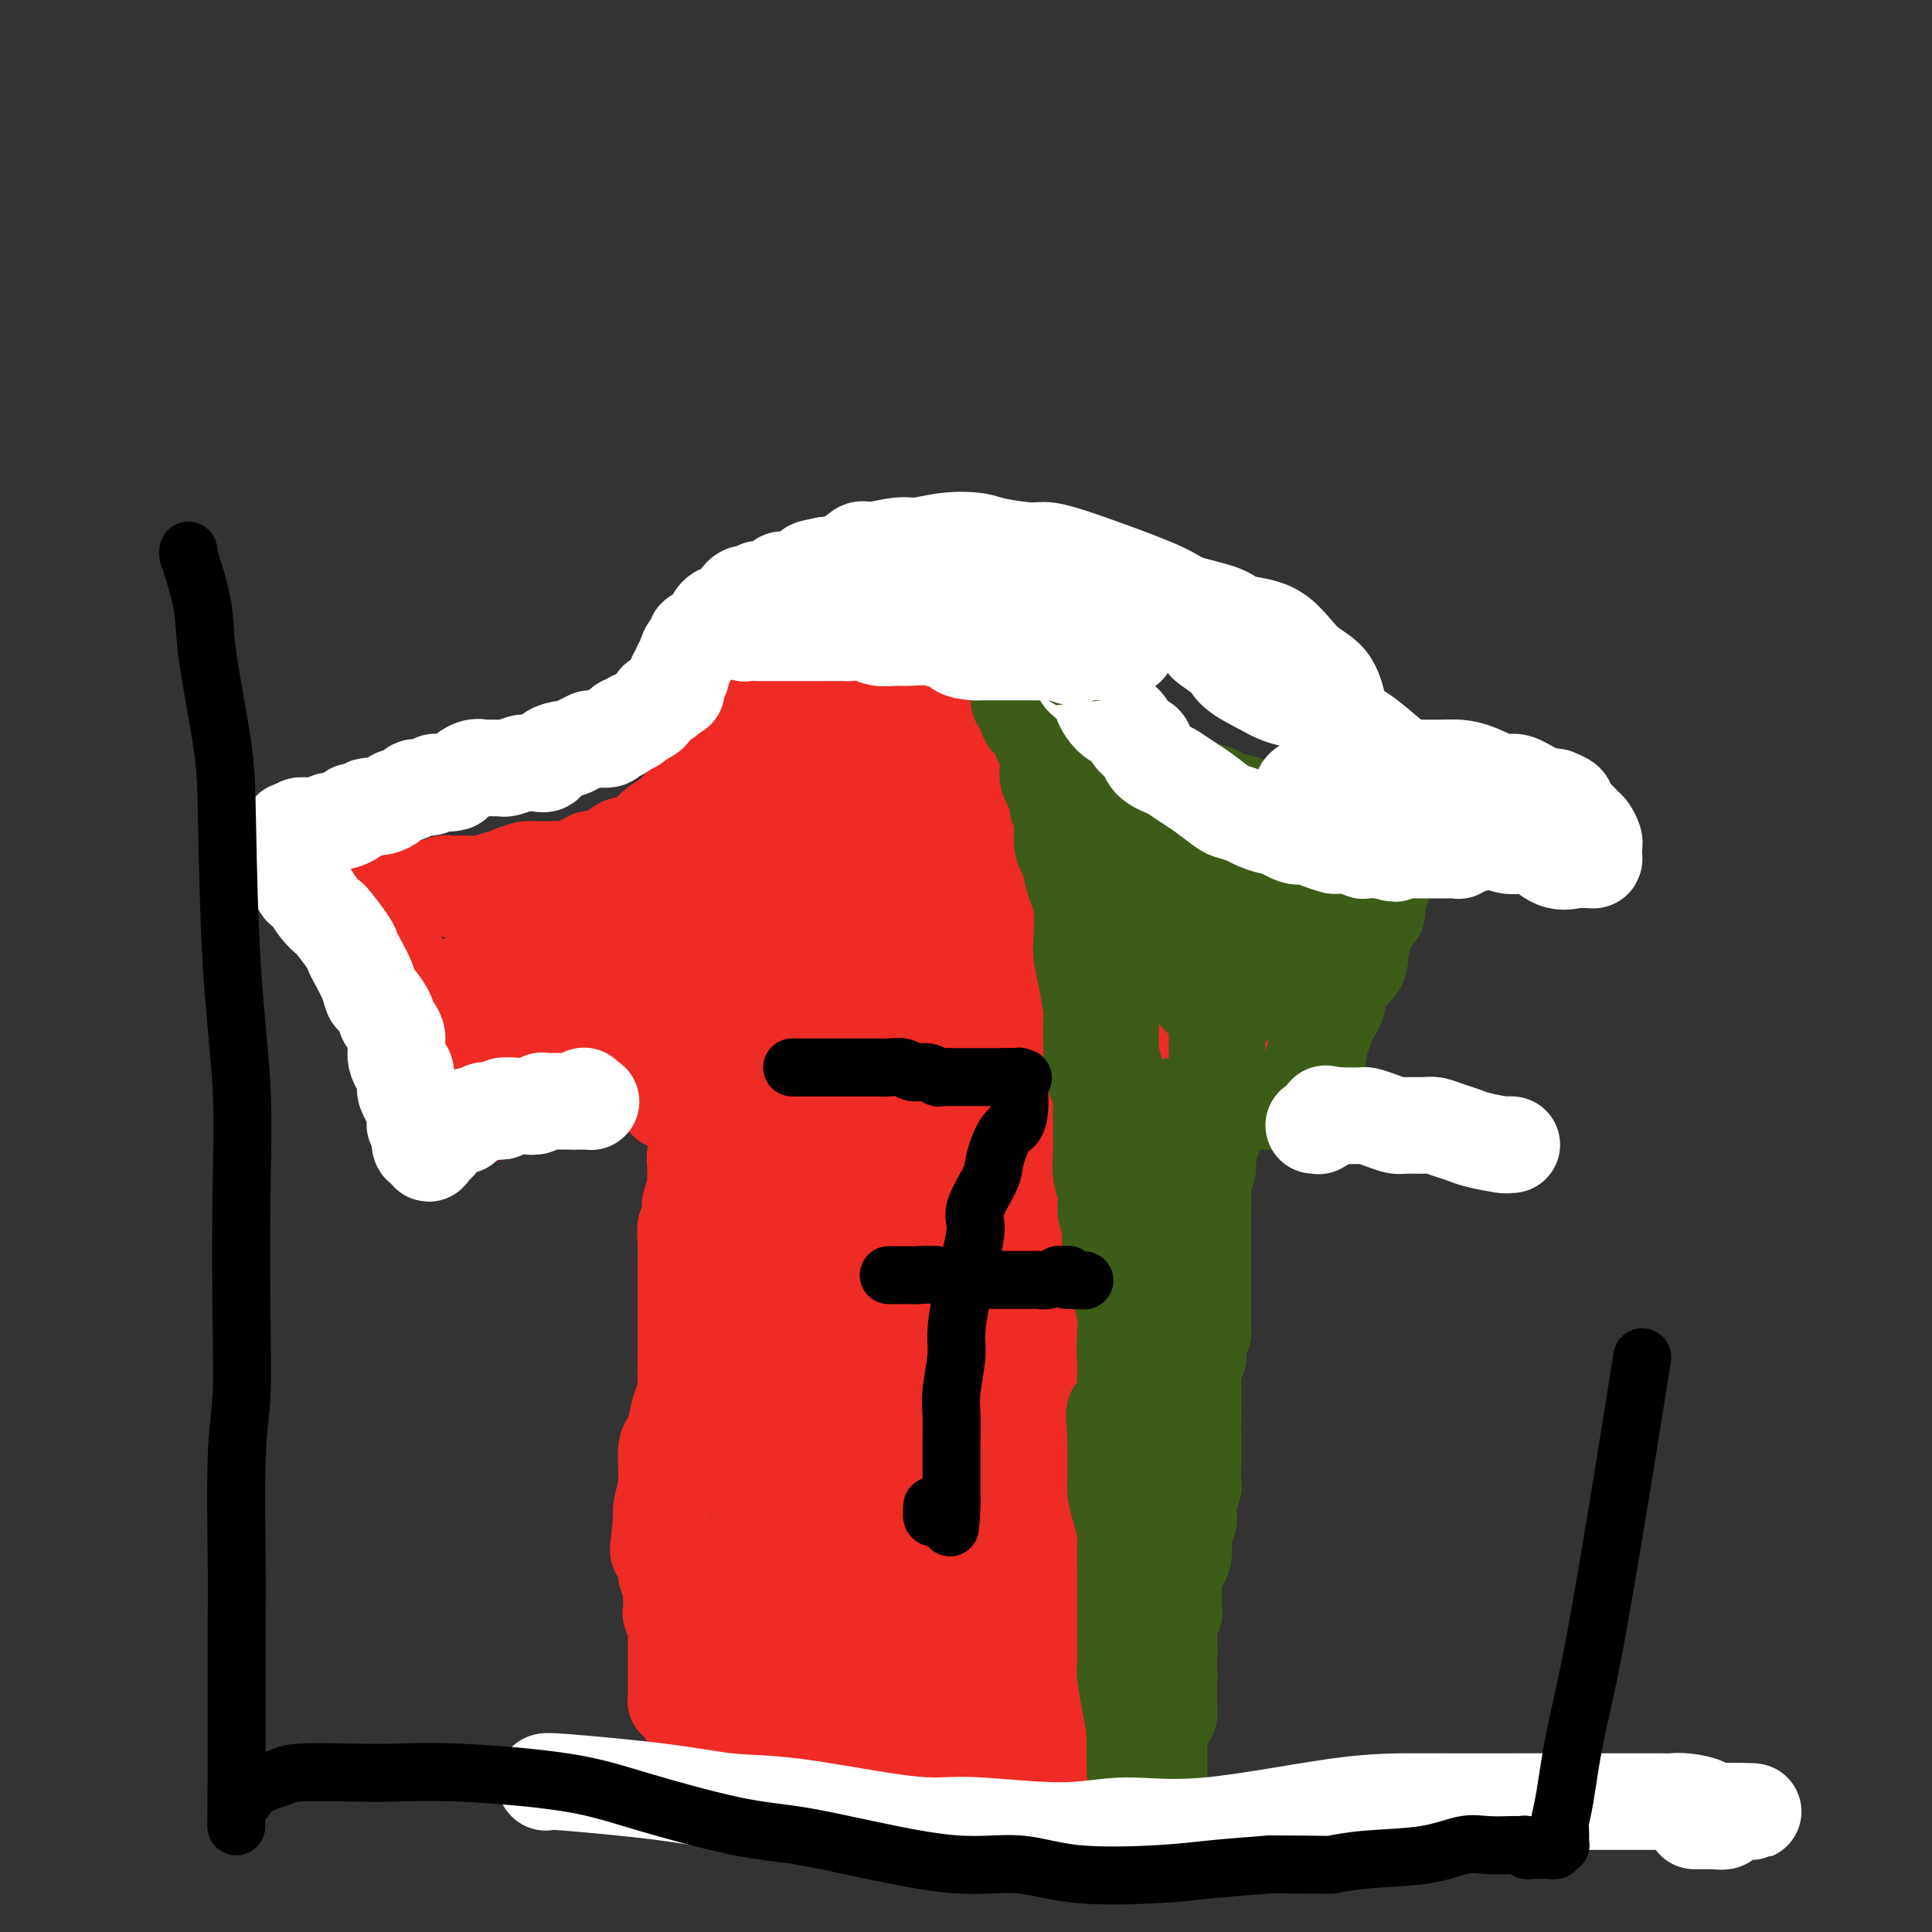 <svg viewBox='0 0 400 400' version='1.1' xmlns='http://www.w3.org/2000/svg' xmlns:xlink='http://www.w3.org/1999/xlink'><rect x="0" y="0" width="400" height="400" fill="#333333" stroke="none"/><g fill='none' stroke='#EE2B24' stroke-width='6' stroke-linecap='round' stroke-linejoin='round'><path d='M152,335c-0.000,-0.121 -0.000,-0.241 0,-1c0.000,-0.759 0.000,-2.156 0,-4c-0.000,-1.844 -0.000,-4.135 0,-6c0.000,-1.865 0.000,-3.305 0,-4c-0.000,-0.695 -0.000,-0.645 0,-2c0.000,-1.355 0.000,-4.116 0,-6c-0.000,-1.884 -0.000,-2.891 0,-4c0.000,-1.109 0.000,-2.319 0,-5c-0.000,-2.681 -0.000,-6.833 0,-9c0.000,-2.167 0.001,-2.350 0,-4c-0.001,-1.650 -0.003,-4.765 0,-7c0.003,-2.235 0.011,-3.588 0,-5c-0.011,-1.412 -0.042,-2.884 0,-5c0.042,-2.116 0.155,-4.876 0,-7c-0.155,-2.124 -0.580,-3.610 -1,-5c-0.420,-1.390 -0.834,-2.683 -1,-5c-0.166,-2.317 -0.083,-5.659 0,-9'/><path d='M150,247c-0.188,-14.478 0.342,-6.675 0,-6c-0.342,0.675 -1.556,-5.780 -2,-9c-0.444,-3.220 -0.119,-3.205 0,-4c0.119,-0.795 0.032,-2.399 0,-4c-0.032,-1.601 -0.008,-3.198 0,-4c0.008,-0.802 0.002,-0.807 0,-1c-0.002,-0.193 0.000,-0.574 0,-1c-0.000,-0.426 -0.003,-0.899 0,-1c0.003,-0.101 0.012,0.168 0,0c-0.012,-0.168 -0.045,-0.774 0,-1c0.045,-0.226 0.167,-0.071 0,0c-0.167,0.071 -0.622,0.058 -1,0c-0.378,-0.058 -0.677,-0.160 -1,0c-0.323,0.160 -0.668,0.583 -1,1c-0.332,0.417 -0.650,0.827 -1,1c-0.350,0.173 -0.731,0.109 -1,0c-0.269,-0.109 -0.425,-0.265 -1,0c-0.575,0.265 -1.568,0.949 -2,1c-0.432,0.051 -0.301,-0.533 -1,0c-0.699,0.533 -2.227,2.182 -3,3c-0.773,0.818 -0.792,0.805 -1,1c-0.208,0.195 -0.604,0.597 -1,1'/><path d='M134,224c-2.262,1.096 -0.916,0.336 -1,0c-0.084,-0.336 -1.600,-0.249 -2,0c-0.400,0.249 0.314,0.659 0,1c-0.314,0.341 -1.655,0.613 -2,1c-0.345,0.387 0.306,0.888 0,1c-0.306,0.112 -1.568,-0.166 -2,0c-0.432,0.166 -0.032,0.777 0,1c0.032,0.223 -0.302,0.060 -1,0c-0.698,-0.060 -1.759,-0.016 -2,0c-0.241,0.016 0.339,0.004 0,0c-0.339,-0.004 -1.598,-0.001 -2,0c-0.402,0.001 0.052,0.000 0,0c-0.052,-0.000 -0.609,-0.000 -1,0c-0.391,0.000 -0.616,0.000 -1,0c-0.384,-0.000 -0.928,-0.000 -1,0c-0.072,0.000 0.327,0.000 0,0c-0.327,-0.000 -1.379,-0.000 -2,0c-0.621,0.000 -0.809,0.000 -1,0c-0.191,-0.000 -0.385,-0.000 -1,0c-0.615,0.000 -1.652,0.000 -2,0c-0.348,-0.000 -0.009,-0.000 0,0c0.009,0.000 -0.312,0.000 -1,0c-0.688,-0.000 -1.743,-0.000 -2,0c-0.257,0.000 0.282,0.000 0,0c-0.282,-0.000 -1.386,-0.000 -2,0c-0.614,0.000 -0.738,0.000 -1,0c-0.262,-0.000 -0.661,-0.000 -1,0c-0.339,0.000 -0.617,0.000 -1,0c-0.383,-0.000 -0.872,-0.000 -1,0c-0.128,0.000 0.106,0.000 0,0c-0.106,0.000 -0.553,0.000 -1,0'/><path d='M103,228c-3.587,-0.000 -0.554,-0.000 0,0c0.554,0.000 -1.371,0.001 -2,0c-0.629,-0.001 0.039,-0.004 0,0c-0.039,0.004 -0.784,0.016 -1,0c-0.216,-0.016 0.097,-0.060 0,0c-0.097,0.060 -0.604,0.223 -1,0c-0.396,-0.223 -0.682,-0.833 -1,-1c-0.318,-0.167 -0.667,0.109 -1,0c-0.333,-0.109 -0.652,-0.601 -1,-1c-0.348,-0.399 -0.727,-0.704 -1,-1c-0.273,-0.296 -0.439,-0.584 -1,-1c-0.561,-0.416 -1.517,-0.960 -2,-2c-0.483,-1.040 -0.492,-2.576 -1,-4c-0.508,-1.424 -1.516,-2.735 -2,-3c-0.484,-0.265 -0.444,0.517 -1,0c-0.556,-0.517 -1.708,-2.333 -2,-3c-0.292,-0.667 0.277,-0.185 0,-1c-0.277,-0.815 -1.399,-2.925 -2,-4c-0.601,-1.075 -0.682,-1.113 -1,-1c-0.318,0.113 -0.872,0.376 -1,0c-0.128,-0.376 0.172,-1.392 0,-2c-0.172,-0.608 -0.816,-0.806 -1,-1c-0.184,-0.194 0.090,-0.382 0,-1c-0.090,-0.618 -0.545,-1.667 -1,-2c-0.455,-0.333 -0.910,0.051 -1,0c-0.090,-0.051 0.186,-0.535 0,-1c-0.186,-0.465 -0.834,-0.909 -1,-1c-0.166,-0.091 0.151,0.171 0,0c-0.151,-0.171 -0.772,-0.777 -1,-1c-0.228,-0.223 -0.065,-0.064 0,0c0.065,0.064 0.033,0.032 0,0'/><path d='M77,197c-2.324,-4.033 -0.635,-1.617 0,-1c0.635,0.617 0.215,-0.566 0,-1c-0.215,-0.434 -0.226,-0.119 0,0c0.226,0.119 0.690,0.042 1,0c0.310,-0.042 0.468,-0.049 1,0c0.532,0.049 1.439,0.154 2,0c0.561,-0.154 0.775,-0.566 1,-1c0.225,-0.434 0.460,-0.890 1,-1c0.540,-0.110 1.384,0.124 2,0c0.616,-0.124 1.005,-0.608 1,-1c-0.005,-0.392 -0.404,-0.692 0,-1c0.404,-0.308 1.610,-0.622 2,-1c0.390,-0.378 -0.036,-0.818 0,-1c0.036,-0.182 0.534,-0.104 1,0c0.466,0.104 0.898,0.234 1,0c0.102,-0.234 -0.128,-0.834 0,-1c0.128,-0.166 0.613,0.100 1,0c0.387,-0.100 0.676,-0.565 1,-1c0.324,-0.435 0.682,-0.838 1,-1c0.318,-0.162 0.595,-0.082 1,0c0.405,0.082 0.939,0.167 1,0c0.061,-0.167 -0.349,-0.585 0,-1c0.349,-0.415 1.459,-0.828 2,-1c0.541,-0.172 0.515,-0.104 1,0c0.485,0.104 1.480,0.244 2,0c0.520,-0.244 0.563,-0.873 1,-1c0.437,-0.127 1.268,0.250 2,0c0.732,-0.250 1.366,-1.125 2,-2'/><path d='M105,181c4.754,-2.715 2.640,-1.501 2,-1c-0.640,0.501 0.195,0.289 1,0c0.805,-0.289 1.580,-0.656 2,-1c0.420,-0.344 0.484,-0.666 1,-1c0.516,-0.334 1.485,-0.681 2,-1c0.515,-0.319 0.575,-0.611 1,-1c0.425,-0.389 1.213,-0.875 2,-1c0.787,-0.125 1.572,0.112 2,0c0.428,-0.112 0.499,-0.573 1,-1c0.501,-0.427 1.431,-0.818 2,-1c0.569,-0.182 0.778,-0.153 1,0c0.222,0.153 0.459,0.429 1,0c0.541,-0.429 1.386,-1.564 2,-2c0.614,-0.436 0.995,-0.172 1,0c0.005,0.172 -0.367,0.252 0,0c0.367,-0.252 1.475,-0.837 2,-1c0.525,-0.163 0.469,0.096 1,0c0.531,-0.096 1.649,-0.548 2,-1c0.351,-0.452 -0.065,-0.905 0,-1c0.065,-0.095 0.609,0.168 1,0c0.391,-0.168 0.627,-0.766 1,-1c0.373,-0.234 0.883,-0.105 1,0c0.117,0.105 -0.158,0.185 0,0c0.158,-0.185 0.750,-0.636 1,-1c0.250,-0.364 0.157,-0.641 0,-1c-0.157,-0.359 -0.378,-0.800 0,-1c0.378,-0.200 1.355,-0.159 2,0c0.645,0.159 0.956,0.434 1,0c0.044,-0.434 -0.181,-1.578 0,-2c0.181,-0.422 0.766,-0.120 1,0c0.234,0.120 0.117,0.060 0,0'/><path d='M139,162c5.503,-2.875 2.262,-0.564 1,0c-1.262,0.564 -0.544,-0.620 0,-1c0.544,-0.380 0.915,0.043 1,0c0.085,-0.043 -0.117,-0.551 0,-1c0.117,-0.449 0.554,-0.838 1,-1c0.446,-0.162 0.903,-0.095 1,0c0.097,0.095 -0.166,0.219 0,0c0.166,-0.219 0.761,-0.780 1,-1c0.239,-0.220 0.121,-0.097 0,0c-0.121,0.097 -0.244,0.169 0,0c0.244,-0.169 0.854,-0.581 1,-1c0.146,-0.419 -0.172,-0.847 0,-1c0.172,-0.153 0.835,-0.031 1,0c0.165,0.031 -0.166,-0.030 0,0c0.166,0.030 0.829,0.152 1,0c0.171,-0.152 -0.152,-0.577 0,-1c0.152,-0.423 0.777,-0.844 1,-1c0.223,-0.156 0.045,-0.046 0,0c-0.045,0.046 0.044,0.027 0,0c-0.044,-0.027 -0.222,-0.064 0,0c0.222,0.064 0.844,0.227 1,0c0.156,-0.227 -0.154,-0.845 0,-1c0.154,-0.155 0.772,0.152 1,0c0.228,-0.152 0.065,-0.762 0,-1c-0.065,-0.238 -0.031,-0.102 0,0c0.031,0.102 0.060,0.172 0,0c-0.060,-0.172 -0.208,-0.585 0,-1c0.208,-0.415 0.774,-0.833 1,-1c0.226,-0.167 0.113,-0.084 0,0'/><path d='M151,150c1.795,-2.083 0.284,-1.290 0,-1c-0.284,0.290 0.660,0.079 1,0c0.340,-0.079 0.077,-0.025 0,0c-0.077,0.025 0.032,0.022 0,0c-0.032,-0.022 -0.204,-0.062 0,0c0.204,0.062 0.786,0.227 1,0c0.214,-0.227 0.061,-0.847 0,-1c-0.061,-0.153 -0.032,0.159 0,0c0.032,-0.159 0.065,-0.789 0,-1c-0.065,-0.211 -0.229,-0.004 0,0c0.229,0.004 0.850,-0.196 1,0c0.150,0.196 -0.171,0.788 0,1c0.171,0.212 0.834,0.043 1,0c0.166,-0.043 -0.166,0.040 0,0c0.166,-0.040 0.828,-0.203 1,0c0.172,0.203 -0.146,0.771 0,1c0.146,0.229 0.756,0.118 1,0c0.244,-0.118 0.120,-0.242 0,0c-0.120,0.242 -0.238,0.849 0,1c0.238,0.151 0.832,-0.156 1,0c0.168,0.156 -0.091,0.774 0,1c0.091,0.226 0.533,0.061 1,0c0.467,-0.061 0.960,-0.016 1,0c0.040,0.016 -0.374,0.004 0,0c0.374,-0.004 1.535,-0.001 2,0c0.465,0.001 0.232,0.001 0,0'/><path d='M162,151c1.658,0.094 0.303,-0.171 0,0c-0.303,0.171 0.444,0.778 1,1c0.556,0.222 0.920,0.060 1,0c0.080,-0.060 -0.123,-0.017 0,0c0.123,0.017 0.572,0.008 1,0c0.428,-0.008 0.836,-0.016 1,0c0.164,0.016 0.086,0.057 0,0c-0.086,-0.057 -0.178,-0.211 0,0c0.178,0.211 0.626,0.789 1,1c0.374,0.211 0.674,0.057 1,0c0.326,-0.057 0.678,-0.015 1,0c0.322,0.015 0.612,0.004 1,0c0.388,-0.004 0.872,-0.001 1,0c0.128,0.001 -0.102,0.001 0,0c0.102,-0.001 0.535,-0.004 1,0c0.465,0.004 0.961,0.015 1,0c0.039,-0.015 -0.378,-0.057 0,0c0.378,0.057 1.552,0.211 2,0c0.448,-0.211 0.172,-0.789 0,-1c-0.172,-0.211 -0.240,-0.057 0,0c0.240,0.057 0.786,0.015 1,0c0.214,-0.015 0.095,-0.004 0,0c-0.095,0.004 -0.165,0.002 0,0c0.165,-0.002 0.565,-0.004 1,0c0.435,0.004 0.905,0.015 1,0c0.095,-0.015 -0.184,-0.057 0,0c0.184,0.057 0.833,0.211 1,0c0.167,-0.211 -0.147,-0.788 0,-1c0.147,-0.212 0.756,-0.061 1,0c0.244,0.061 0.122,0.030 0,0'/><path d='M180,151c3.008,0.061 1.528,0.212 1,0c-0.528,-0.212 -0.103,-0.789 0,-1c0.103,-0.211 -0.117,-0.055 0,0c0.117,0.055 0.571,0.011 1,0c0.429,-0.011 0.832,0.011 1,0c0.168,-0.011 0.100,-0.056 0,0c-0.100,0.056 -0.233,0.211 0,0c0.233,-0.211 0.832,-0.789 1,-1c0.168,-0.211 -0.095,-0.057 0,0c0.095,0.057 0.546,0.015 1,0c0.454,-0.015 0.910,-0.004 1,0c0.090,0.004 -0.186,0.001 0,0c0.186,-0.001 0.835,-0.000 1,0c0.165,0.000 -0.153,0.000 0,0c0.153,-0.000 0.776,-0.000 1,0c0.224,0.000 0.050,0.000 0,0c-0.050,-0.000 0.025,-0.000 0,0c-0.025,0.000 -0.151,0.000 0,0c0.151,-0.000 0.579,-0.000 1,0c0.421,0.000 0.835,0.000 1,0c0.165,-0.000 0.083,-0.000 0,0'/><path d='M190,149c1.500,-0.536 0.250,-0.875 0,-1c-0.250,-0.125 0.500,-0.036 1,0c0.500,0.036 0.750,0.018 1,0'/><path d='M192,148c0.246,-0.215 -0.138,-0.251 0,0c0.138,0.251 0.797,0.789 1,1c0.203,0.211 -0.050,0.094 0,0c0.050,-0.094 0.404,-0.166 1,0c0.596,0.166 1.434,0.570 2,1c0.566,0.430 0.858,0.886 1,1c0.142,0.114 0.132,-0.113 0,0c-0.132,0.113 -0.386,0.565 0,1c0.386,0.435 1.413,0.853 2,1c0.587,0.147 0.734,0.024 1,0c0.266,-0.024 0.653,0.050 1,0c0.347,-0.050 0.656,-0.225 1,0c0.344,0.225 0.725,0.849 1,1c0.275,0.151 0.445,-0.170 1,0c0.555,0.170 1.494,0.833 2,1c0.506,0.167 0.578,-0.162 1,0c0.422,0.162 1.192,0.814 2,1c0.808,0.186 1.652,-0.094 2,0c0.348,0.094 0.201,0.564 1,1c0.799,0.436 2.546,0.839 3,1c0.454,0.161 -0.384,0.080 0,0c0.384,-0.080 1.989,-0.158 3,0c1.011,0.158 1.429,0.550 2,1c0.571,0.450 1.296,0.956 2,1c0.704,0.044 1.386,-0.374 2,0c0.614,0.374 1.160,1.539 2,2c0.840,0.461 1.974,0.217 3,0c1.026,-0.217 1.945,-0.409 3,0c1.055,0.409 2.246,1.418 3,2c0.754,0.582 1.073,0.738 2,1c0.927,0.262 2.464,0.631 4,1'/><path d='M241,166c8.120,3.023 3.921,1.580 3,1c-0.921,-0.580 1.438,-0.296 3,0c1.562,0.296 2.328,0.605 3,1c0.672,0.395 1.251,0.877 2,1c0.749,0.123 1.669,-0.112 3,0c1.331,0.112 3.075,0.570 4,1c0.925,0.430 1.033,0.833 2,1c0.967,0.167 2.794,0.097 4,0c1.206,-0.097 1.793,-0.223 2,0c0.207,0.223 0.035,0.795 1,1c0.965,0.205 3.065,0.045 4,0c0.935,-0.045 0.703,0.026 1,0c0.297,-0.026 1.123,-0.150 2,0c0.877,0.150 1.804,0.575 2,1c0.196,0.425 -0.340,0.850 0,1c0.340,0.150 1.555,0.026 2,0c0.445,-0.026 0.119,0.045 0,0c-0.119,-0.045 -0.032,-0.205 0,0c0.032,0.205 0.009,0.775 0,1c-0.009,0.225 -0.002,0.105 0,0c0.002,-0.105 0.001,-0.196 0,0c-0.001,0.196 -0.003,0.680 0,1c0.003,0.320 0.011,0.475 0,1c-0.011,0.525 -0.040,1.419 0,2c0.040,0.581 0.147,0.850 0,1c-0.147,0.150 -0.550,0.182 -1,1c-0.450,0.818 -0.946,2.421 -1,3c-0.054,0.579 0.336,0.135 0,1c-0.336,0.865 -1.398,3.041 -2,4c-0.602,0.959 -0.743,0.703 -1,1c-0.257,0.297 -0.628,1.149 -1,2'/><path d='M273,192c-0.864,2.640 -0.025,2.739 0,3c0.025,0.261 -0.764,0.685 -1,1c-0.236,0.315 0.080,0.522 0,1c-0.080,0.478 -0.556,1.227 -1,2c-0.444,0.773 -0.855,1.569 -1,2c-0.145,0.431 -0.024,0.497 0,1c0.024,0.503 -0.050,1.443 0,2c0.050,0.557 0.224,0.730 0,1c-0.224,0.270 -0.845,0.636 -1,1c-0.155,0.364 0.156,0.726 0,1c-0.156,0.274 -0.778,0.458 -1,1c-0.222,0.542 -0.044,1.440 0,2c0.044,0.560 -0.044,0.780 0,1c0.044,0.220 0.222,0.440 0,1c-0.222,0.560 -0.844,1.459 -1,2c-0.156,0.541 0.154,0.723 0,1c-0.154,0.277 -0.774,0.648 -1,1c-0.226,0.352 -0.060,0.687 0,1c0.060,0.313 0.012,0.606 0,1c-0.012,0.394 0.012,0.889 0,1c-0.012,0.111 -0.059,-0.162 0,0c0.059,0.162 0.226,0.760 0,1c-0.226,0.240 -0.844,0.121 -1,0c-0.156,-0.121 0.151,-0.243 0,0c-0.151,0.243 -0.762,0.850 -1,1c-0.238,0.150 -0.105,-0.156 0,0c0.105,0.156 0.182,0.773 0,1c-0.182,0.227 -0.623,0.065 -1,0c-0.377,-0.065 -0.688,-0.032 -1,0'/><path d='M262,222c-1.069,0.310 -1.740,0.084 -2,0c-0.260,-0.084 -0.107,-0.027 0,0c0.107,0.027 0.169,0.022 0,0c-0.169,-0.022 -0.570,-0.062 -1,0c-0.430,0.062 -0.888,0.227 -1,0c-0.112,-0.227 0.124,-0.845 0,-1c-0.124,-0.155 -0.607,0.155 -1,0c-0.393,-0.155 -0.697,-0.774 -1,-1c-0.303,-0.226 -0.606,-0.061 -1,0c-0.394,0.061 -0.880,0.016 -1,0c-0.120,-0.016 0.125,-0.004 0,0c-0.125,0.004 -0.621,0.001 -1,0c-0.379,-0.001 -0.641,-0.001 -1,0c-0.359,0.001 -0.816,0.001 -1,0c-0.184,-0.001 -0.096,-0.004 0,0c0.096,0.004 0.198,0.015 0,0c-0.198,-0.015 -0.697,-0.057 -1,0c-0.303,0.057 -0.409,0.211 -1,0c-0.591,-0.211 -1.668,-0.789 -2,-1c-0.332,-0.211 0.081,-0.057 0,0c-0.081,0.057 -0.656,0.016 -1,0c-0.344,-0.016 -0.458,-0.008 -1,0c-0.542,0.008 -1.512,0.016 -2,0c-0.488,-0.016 -0.496,-0.057 -1,0c-0.504,0.057 -1.506,0.212 -2,0c-0.494,-0.212 -0.482,-0.793 -1,-1c-0.518,-0.207 -1.567,-0.042 -2,0c-0.433,0.042 -0.250,-0.040 -1,0c-0.750,0.040 -2.433,0.203 -3,0c-0.567,-0.203 -0.019,-0.772 0,-1c0.019,-0.228 -0.490,-0.114 -1,0'/><path d='M232,217c-5.049,-0.773 -2.673,-0.207 -2,0c0.673,0.207 -0.358,0.055 -1,0c-0.642,-0.055 -0.894,-0.014 -1,0c-0.106,0.014 -0.066,-0.000 0,0c0.066,0.000 0.157,0.014 0,0c-0.157,-0.014 -0.563,-0.056 -1,0c-0.437,0.056 -0.906,0.211 -1,0c-0.094,-0.211 0.185,-0.787 0,-1c-0.185,-0.213 -0.835,-0.065 -1,0c-0.165,0.065 0.154,0.045 0,0c-0.154,-0.045 -0.781,-0.115 -1,0c-0.219,0.115 -0.030,0.415 0,1c0.030,0.585 -0.098,1.453 0,2c0.098,0.547 0.422,0.772 1,1c0.578,0.228 1.412,0.459 2,1c0.588,0.541 0.932,1.392 1,2c0.068,0.608 -0.140,0.971 0,1c0.140,0.029 0.629,-0.278 1,0c0.371,0.278 0.625,1.141 1,2c0.375,0.859 0.871,1.716 1,2c0.129,0.284 -0.109,-0.004 0,1c0.109,1.004 0.565,3.300 1,4c0.435,0.700 0.848,-0.196 1,0c0.152,0.196 0.043,1.485 0,2c-0.043,0.515 -0.022,0.258 0,0'/><path d='M233,235c1.392,2.651 0.373,1.277 0,1c-0.373,-0.277 -0.100,0.543 0,1c0.100,0.457 0.028,0.553 0,1c-0.028,0.447 -0.011,1.246 0,2c0.011,0.754 0.017,1.462 0,2c-0.017,0.538 -0.057,0.906 0,2c0.057,1.094 0.212,2.916 0,4c-0.212,1.084 -0.790,1.431 -1,2c-0.210,0.569 -0.053,1.359 0,3c0.053,1.641 -0.000,4.131 0,6c0.000,1.869 0.053,3.117 0,4c-0.053,0.883 -0.210,1.402 0,3c0.210,1.598 0.788,4.274 1,6c0.212,1.726 0.057,2.501 0,3c-0.057,0.499 -0.015,0.720 0,2c0.015,1.280 0.004,3.617 0,5c-0.004,1.383 -0.001,1.813 0,3c0.001,1.187 0.000,3.133 0,4c-0.000,0.867 -0.000,0.656 0,1c0.000,0.344 0.000,1.244 0,2c-0.000,0.756 -0.000,1.367 0,2c0.000,0.633 0.000,1.288 0,2c-0.000,0.712 -0.000,1.483 0,2c0.000,0.517 0.000,0.782 0,1c-0.000,0.218 -0.000,0.390 0,1c0.000,0.610 0.000,1.659 0,2c-0.000,0.341 -0.000,-0.028 0,0c0.000,0.028 0.000,0.451 0,1c-0.000,0.549 -0.000,1.225 0,2c0.000,0.775 0.000,1.650 0,2c-0.000,0.350 -0.000,0.175 0,0'/><path d='M233,307c0.000,11.483 -0.000,4.190 0,2c0.000,-2.190 0.000,0.722 0,2c-0.000,1.278 -0.000,0.921 0,1c0.000,0.079 0.000,0.593 0,1c-0.000,0.407 0.000,0.708 0,1c-0.000,0.292 0.000,0.574 0,1c0.000,0.426 0.000,0.995 0,1c-0.000,0.005 -0.000,-0.556 0,0c0.000,0.556 0.000,2.227 0,3c-0.000,0.773 -0.000,0.648 0,1c0.000,0.352 0.000,1.180 0,2c-0.000,0.820 -0.000,1.631 0,2c0.000,0.369 0.000,0.296 0,1c-0.000,0.704 -0.000,2.186 0,3c0.000,0.814 0.000,0.960 0,1c-0.000,0.040 -0.000,-0.025 0,1c0.000,1.025 0.000,3.139 0,4c-0.000,0.861 -0.000,0.468 0,1c0.000,0.532 0.000,1.987 0,3c-0.000,1.013 -0.000,1.582 0,2c0.000,0.418 0.000,0.686 0,1c-0.000,0.314 -0.000,0.675 0,1c0.000,0.325 0.000,0.613 0,1c-0.000,0.387 -0.000,0.874 0,1c0.000,0.126 0.001,-0.110 0,0c-0.001,0.110 -0.003,0.565 0,1c0.003,0.435 0.011,0.848 0,1c-0.011,0.152 -0.041,0.041 0,0c0.041,-0.041 0.155,-0.012 0,0c-0.155,0.012 -0.577,0.006 -1,0'/><path d='M232,346c-0.258,6.033 -0.401,1.617 -1,0c-0.599,-1.617 -1.652,-0.433 -2,0c-0.348,0.433 0.011,0.116 0,0c-0.011,-0.116 -0.390,-0.032 -1,0c-0.610,0.032 -1.451,0.012 -2,0c-0.549,-0.012 -0.807,-0.017 -2,0c-1.193,0.017 -3.321,0.057 -5,0c-1.679,-0.057 -2.911,-0.211 -4,0c-1.089,0.211 -2.037,0.788 -3,1c-0.963,0.212 -1.941,0.061 -3,0c-1.059,-0.061 -2.199,-0.031 -3,0c-0.801,0.031 -1.263,0.065 -2,0c-0.737,-0.065 -1.748,-0.228 -3,0c-1.252,0.228 -2.744,0.846 -4,1c-1.256,0.154 -2.276,-0.154 -3,0c-0.724,0.154 -1.151,0.772 -2,1c-0.849,0.228 -2.120,0.065 -3,0c-0.880,-0.065 -1.370,-0.031 -2,0c-0.630,0.031 -1.399,0.061 -2,0c-0.601,-0.061 -1.035,-0.212 -2,0c-0.965,0.212 -2.461,0.789 -3,1c-0.539,0.211 -0.122,0.057 -1,0c-0.878,-0.057 -3.050,-0.015 -4,0c-0.950,0.015 -0.678,0.004 -1,0c-0.322,-0.004 -1.237,-0.000 -2,0c-0.763,0.000 -1.374,-0.004 -2,0c-0.626,0.004 -1.267,0.015 -2,0c-0.733,-0.015 -1.557,-0.056 -2,0c-0.443,0.056 -0.504,0.207 -1,0c-0.496,-0.207 -1.427,-0.774 -2,-1c-0.573,-0.226 -0.786,-0.113 -1,0'/><path d='M162,349c-11.002,0.242 -3.506,-0.653 -1,-1c2.506,-0.347 0.024,-0.146 -1,0c-1.024,0.146 -0.589,0.235 -1,0c-0.411,-0.235 -1.669,-0.795 -2,-1c-0.331,-0.205 0.266,-0.055 0,0c-0.266,0.055 -1.396,0.015 -2,0c-0.604,-0.015 -0.682,-0.004 -1,0c-0.318,0.004 -0.878,0.001 -1,0c-0.122,-0.001 0.193,-0.001 0,0c-0.193,0.001 -0.893,0.001 -1,0c-0.107,-0.001 0.378,-0.005 0,0c-0.378,0.005 -1.618,0.017 -2,0c-0.382,-0.017 0.093,-0.064 0,0c-0.093,0.064 -0.754,0.238 -1,0c-0.246,-0.238 -0.076,-0.890 0,-1c0.076,-0.110 0.058,0.321 0,0c-0.058,-0.321 -0.155,-1.395 0,-2c0.155,-0.605 0.562,-0.740 1,-1c0.438,-0.260 0.906,-0.646 1,-1c0.094,-0.354 -0.185,-0.675 0,-1c0.185,-0.325 0.834,-0.654 1,-1c0.166,-0.346 -0.152,-0.709 0,-1c0.152,-0.291 0.773,-0.511 1,-1c0.227,-0.489 0.061,-1.247 0,-2c-0.061,-0.753 -0.017,-1.501 0,-2c0.017,-0.499 0.009,-0.750 0,-1'/><path d='M153,333c0.619,-2.287 0.166,-1.005 0,-1c-0.166,0.005 -0.045,-1.268 0,-2c0.045,-0.732 0.013,-0.923 0,-1c-0.013,-0.077 -0.006,-0.038 0,0'/></g>
<g fill='none' stroke='#EE2B24' stroke-width='20' stroke-linecap='round' stroke-linejoin='round'><path d='M148,156c0.203,-0.187 0.406,-0.374 0,0c-0.406,0.374 -1.422,1.308 -2,2c-0.578,0.692 -0.719,1.141 -1,2c-0.281,0.859 -0.703,2.127 -1,3c-0.297,0.873 -0.468,1.351 -1,2c-0.532,0.649 -1.424,1.470 -2,2c-0.576,0.530 -0.835,0.771 -1,1c-0.165,0.229 -0.236,0.448 -1,1c-0.764,0.552 -2.220,1.439 -3,2c-0.780,0.561 -0.883,0.798 -1,1c-0.117,0.202 -0.249,0.370 -1,1c-0.751,0.630 -2.121,1.722 -3,2c-0.879,0.278 -1.268,-0.258 -2,0c-0.732,0.258 -1.806,1.309 -3,2c-1.194,0.691 -2.506,1.022 -3,1c-0.494,-0.022 -0.168,-0.398 -1,0c-0.832,0.398 -2.821,1.571 -4,2c-1.179,0.429 -1.548,0.116 -2,0c-0.452,-0.116 -0.986,-0.033 -2,0c-1.014,0.033 -2.507,0.017 -4,0'/><path d='M110,180c-3.324,0.730 -1.134,0.056 -1,0c0.134,-0.056 -1.788,0.507 -3,1c-1.212,0.493 -1.714,0.917 -2,1c-0.286,0.083 -0.356,-0.174 -1,0c-0.644,0.174 -1.860,0.778 -3,1c-1.140,0.222 -2.202,0.063 -3,0c-0.798,-0.063 -1.331,-0.031 -2,0c-0.669,0.031 -1.475,0.061 -2,0c-0.525,-0.061 -0.770,-0.214 -1,0c-0.230,0.214 -0.444,0.793 -1,1c-0.556,0.207 -1.455,0.040 -2,0c-0.545,-0.040 -0.738,0.046 -1,0c-0.262,-0.046 -0.594,-0.223 -1,0c-0.406,0.223 -0.887,0.847 -1,1c-0.113,0.153 0.142,-0.166 0,0c-0.142,0.166 -0.682,0.815 -1,1c-0.318,0.185 -0.415,-0.094 -1,0c-0.585,0.094 -1.659,0.561 -2,1c-0.341,0.439 0.049,0.849 0,1c-0.049,0.151 -0.539,0.044 -1,0c-0.461,-0.044 -0.893,-0.026 -1,0c-0.107,0.026 0.111,0.060 0,0c-0.111,-0.060 -0.552,-0.213 -1,0c-0.448,0.213 -0.905,0.793 -1,1c-0.095,0.207 0.171,0.042 0,0c-0.171,-0.042 -0.778,0.040 -1,0c-0.222,-0.040 -0.060,-0.203 0,0c0.060,0.203 0.017,0.772 0,1c-0.017,0.228 -0.009,0.114 0,0'/><path d='M77,190c-5.109,1.730 -1.380,1.055 0,1c1.380,-0.055 0.411,0.509 0,1c-0.411,0.491 -0.264,0.910 0,1c0.264,0.090 0.645,-0.149 1,0c0.355,0.149 0.686,0.687 1,1c0.314,0.313 0.613,0.403 1,1c0.387,0.597 0.863,1.702 1,2c0.137,0.298 -0.064,-0.210 0,0c0.064,0.210 0.394,1.140 1,2c0.606,0.860 1.489,1.651 2,2c0.511,0.349 0.649,0.256 1,1c0.351,0.744 0.915,2.326 1,3c0.085,0.674 -0.309,0.440 0,1c0.309,0.560 1.322,1.914 2,3c0.678,1.086 1.022,1.904 1,2c-0.022,0.096 -0.409,-0.530 0,0c0.409,0.530 1.615,2.217 2,3c0.385,0.783 -0.051,0.662 0,1c0.051,0.338 0.588,1.136 1,2c0.412,0.864 0.698,1.795 1,2c0.302,0.205 0.621,-0.314 1,0c0.379,0.314 0.818,1.462 1,2c0.182,0.538 0.105,0.468 0,1c-0.105,0.532 -0.239,1.667 0,2c0.239,0.333 0.853,-0.136 1,0c0.147,0.136 -0.171,0.877 0,1c0.171,0.123 0.830,-0.373 1,0c0.170,0.373 -0.150,1.615 0,2c0.150,0.385 0.771,-0.089 1,0c0.229,0.089 0.065,0.740 0,1c-0.065,0.260 -0.033,0.130 0,0'/><path d='M98,228c3.261,5.818 0.912,1.362 0,0c-0.912,-1.362 -0.388,0.368 0,1c0.388,0.632 0.641,0.166 1,0c0.359,-0.166 0.826,-0.031 1,0c0.174,0.031 0.055,-0.042 0,0c-0.055,0.042 -0.048,0.200 0,0c0.048,-0.200 0.136,-0.757 1,-1c0.864,-0.243 2.504,-0.173 3,0c0.496,0.173 -0.152,0.449 0,0c0.152,-0.449 1.105,-1.622 2,-2c0.895,-0.378 1.731,0.040 2,0c0.269,-0.040 -0.030,-0.536 0,-1c0.030,-0.464 0.388,-0.894 1,-1c0.612,-0.106 1.476,0.112 2,0c0.524,-0.112 0.706,-0.555 1,-1c0.294,-0.445 0.698,-0.894 1,-1c0.302,-0.106 0.502,0.129 1,0c0.498,-0.129 1.293,-0.623 2,-1c0.707,-0.377 1.325,-0.637 2,-1c0.675,-0.363 1.406,-0.829 2,-1c0.594,-0.171 1.051,-0.046 2,0c0.949,0.046 2.390,0.012 3,0c0.610,-0.012 0.390,-0.003 1,0c0.610,0.003 2.050,0.001 3,0c0.950,-0.001 1.409,-0.000 2,0c0.591,0.000 1.312,0.000 2,0c0.688,-0.000 1.342,-0.000 2,0c0.658,0.000 1.321,0.000 2,0c0.679,-0.000 1.375,-0.000 2,0c0.625,0.000 1.179,0.000 2,0c0.821,-0.000 1.911,-0.000 3,0'/><path d='M144,219c3.749,-0.000 1.122,-0.000 1,0c-0.122,0.000 2.262,0.000 3,0c0.738,-0.000 -0.171,-0.000 0,0c0.171,0.000 1.423,0.000 2,0c0.577,-0.000 0.480,-0.000 1,0c0.520,0.000 1.656,0.000 2,0c0.344,-0.000 -0.104,-0.001 0,0c0.104,0.001 0.761,0.005 1,0c0.239,-0.005 0.060,-0.017 0,0c-0.060,0.017 -0.001,0.065 0,0c0.001,-0.065 -0.055,-0.241 0,0c0.055,0.241 0.222,0.899 0,2c-0.222,1.101 -0.834,2.643 -1,3c-0.166,0.357 0.114,-0.472 0,0c-0.114,0.472 -0.623,2.246 -1,3c-0.377,0.754 -0.623,0.490 -1,1c-0.377,0.510 -0.886,1.796 -1,3c-0.114,1.204 0.167,2.327 0,3c-0.167,0.673 -0.780,0.895 -1,2c-0.220,1.105 -0.045,3.094 0,4c0.045,0.906 -0.041,0.731 0,1c0.041,0.269 0.207,0.982 0,2c-0.207,1.018 -0.788,2.341 -1,3c-0.212,0.659 -0.057,0.655 0,1c0.057,0.345 0.015,1.040 0,2c-0.015,0.960 -0.004,2.185 0,3c0.004,0.815 0.001,1.219 0,2c-0.001,0.781 -0.000,1.937 0,3c0.000,1.063 0.000,2.031 0,3'/><path d='M148,260c-0.971,6.730 -0.400,3.056 0,3c0.400,-0.056 0.628,3.508 1,5c0.372,1.492 0.887,0.913 1,1c0.113,0.087 -0.176,0.842 0,2c0.176,1.158 0.817,2.720 1,4c0.183,1.280 -0.092,2.278 0,3c0.092,0.722 0.549,1.169 1,3c0.451,1.831 0.894,5.046 1,7c0.106,1.954 -0.126,2.647 0,4c0.126,1.353 0.608,3.367 1,5c0.392,1.633 0.692,2.886 1,4c0.308,1.114 0.622,2.091 1,4c0.378,1.909 0.819,4.750 1,7c0.181,2.250 0.101,3.908 0,5c-0.101,1.092 -0.223,1.619 0,3c0.223,1.381 0.792,3.617 1,5c0.208,1.383 0.056,1.913 0,3c-0.056,1.087 -0.015,2.729 0,4c0.015,1.271 0.004,2.170 0,3c-0.004,0.830 -0.001,1.592 0,3c0.001,1.408 0.000,3.463 0,5c-0.000,1.537 -0.000,2.554 0,3c0.000,0.446 0.000,0.319 0,1c-0.000,0.681 -0.000,2.171 0,3c0.000,0.829 0.000,0.997 0,1c-0.000,0.003 -0.000,-0.159 0,0c0.000,0.159 0.000,0.641 0,1c-0.000,0.359 -0.000,0.597 0,1c0.000,0.403 0.000,0.972 0,1c-0.000,0.028 -0.000,-0.486 0,-1'/><path d='M158,353c0.103,5.998 -0.138,0.494 0,-2c0.138,-2.494 0.656,-1.978 1,-2c0.344,-0.022 0.513,-0.583 1,-1c0.487,-0.417 1.290,-0.689 2,-1c0.710,-0.311 1.327,-0.662 2,-1c0.673,-0.338 1.402,-0.665 2,-1c0.598,-0.335 1.064,-0.678 2,-1c0.936,-0.322 2.341,-0.622 3,-1c0.659,-0.378 0.573,-0.832 1,-1c0.427,-0.168 1.368,-0.049 2,0c0.632,0.049 0.957,0.027 1,0c0.043,-0.027 -0.194,-0.060 0,0c0.194,0.060 0.821,0.212 1,0c0.179,-0.212 -0.088,-0.789 0,-1c0.088,-0.211 0.531,-0.057 1,0c0.469,0.057 0.964,0.015 1,0c0.036,-0.015 -0.386,-0.004 0,0c0.386,0.004 1.580,0.001 2,0c0.420,-0.001 0.067,-0.002 0,0c-0.067,0.002 0.153,0.005 1,0c0.847,-0.005 2.322,-0.017 3,0c0.678,0.017 0.558,0.064 1,0c0.442,-0.064 1.447,-0.237 3,0c1.553,0.237 3.653,0.885 5,1c1.347,0.115 1.939,-0.301 3,0c1.061,0.301 2.590,1.321 4,2c1.410,0.679 2.701,1.019 4,1c1.299,-0.019 2.606,-0.397 4,0c1.394,0.397 2.875,1.568 4,2c1.125,0.432 1.893,0.123 3,0c1.107,-0.123 2.554,-0.062 4,0'/><path d='M219,347c6.794,1.155 2.778,1.042 2,1c-0.778,-0.042 1.683,-0.012 3,0c1.317,0.012 1.492,0.007 2,0c0.508,-0.007 1.349,-0.016 2,0c0.651,0.016 1.110,0.057 2,0c0.890,-0.057 2.209,-0.211 3,0c0.791,0.211 1.053,0.788 1,1c-0.053,0.212 -0.421,0.057 0,0c0.421,-0.057 1.629,-0.018 2,0c0.371,0.018 -0.097,0.015 0,0c0.097,-0.015 0.758,-0.042 1,0c0.242,0.042 0.065,0.155 0,0c-0.065,-0.155 -0.017,-0.577 0,-1c0.017,-0.423 0.005,-0.848 0,-1c-0.005,-0.152 -0.001,-0.033 0,0c0.001,0.033 0.000,-0.022 0,0c-0.000,0.022 -0.000,0.119 0,0c0.000,-0.119 0.000,-0.456 0,-1c-0.000,-0.544 -0.000,-1.296 0,-2c0.000,-0.704 0.000,-1.361 0,-2c-0.000,-0.639 -0.000,-1.260 0,-2c0.000,-0.740 0.000,-1.600 0,-2c-0.000,-0.400 -0.000,-0.340 0,-1c0.000,-0.660 0.000,-2.041 0,-3c-0.000,-0.959 -0.001,-1.495 0,-2c0.001,-0.505 0.003,-0.978 0,-2c-0.003,-1.022 -0.011,-2.594 0,-4c0.011,-1.406 0.041,-2.648 0,-5c-0.041,-2.352 -0.155,-5.815 0,-8c0.155,-2.185 0.577,-3.093 1,-4'/><path d='M238,309c0.184,-7.194 -0.357,-5.179 0,-5c0.357,0.179 1.612,-1.479 2,-3c0.388,-1.521 -0.092,-2.906 0,-4c0.092,-1.094 0.757,-1.897 1,-3c0.243,-1.103 0.065,-2.507 0,-4c-0.065,-1.493 -0.017,-3.075 0,-5c0.017,-1.925 0.004,-4.193 0,-6c-0.004,-1.807 0.003,-3.153 0,-4c-0.003,-0.847 -0.015,-1.196 0,-3c0.015,-1.804 0.057,-5.065 0,-7c-0.057,-1.935 -0.211,-2.545 0,-4c0.211,-1.455 0.789,-3.755 1,-5c0.211,-1.245 0.057,-1.434 0,-2c-0.057,-0.566 -0.015,-1.510 0,-3c0.015,-1.490 0.004,-3.527 0,-5c-0.004,-1.473 -0.001,-2.382 0,-3c0.001,-0.618 0.000,-0.946 0,-2c-0.000,-1.054 -0.000,-2.834 0,-4c0.000,-1.166 -0.000,-1.717 0,-2c0.000,-0.283 0.000,-0.298 0,-1c-0.000,-0.702 -0.000,-2.090 0,-3c0.000,-0.910 0.001,-1.342 0,-2c-0.001,-0.658 -0.004,-1.541 0,-2c0.004,-0.459 0.016,-0.494 0,-1c-0.016,-0.506 -0.061,-1.484 0,-2c0.061,-0.516 0.226,-0.569 0,-1c-0.226,-0.431 -0.844,-1.239 -1,-2c-0.156,-0.761 0.150,-1.474 0,-2c-0.150,-0.526 -0.757,-0.865 -1,-1c-0.243,-0.135 -0.121,-0.068 0,0'/><path d='M240,218c-0.262,-5.879 0.084,-1.575 0,0c-0.084,1.575 -0.596,0.422 -1,0c-0.404,-0.422 -0.698,-0.113 -1,0c-0.302,0.113 -0.611,0.030 -1,0c-0.389,-0.030 -0.858,-0.008 -1,0c-0.142,0.008 0.042,0.002 0,0c-0.042,-0.002 -0.312,-0.001 -1,0c-0.688,0.001 -1.796,0.000 -2,0c-0.204,-0.000 0.496,-0.001 0,0c-0.496,0.001 -2.190,0.004 -3,0c-0.810,-0.004 -0.738,-0.015 -1,0c-0.262,0.015 -0.859,0.057 -1,0c-0.141,-0.057 0.173,-0.211 0,0c-0.173,0.211 -0.832,0.789 -1,1c-0.168,0.211 0.154,0.057 0,0c-0.154,-0.057 -0.785,-0.015 -1,0c-0.215,0.015 -0.013,0.004 0,0c0.013,-0.004 -0.161,-0.001 0,0c0.161,0.001 0.659,0.000 1,0c0.341,-0.000 0.526,-0.000 1,0c0.474,0.000 1.237,0.000 2,0'/><path d='M230,219c1.141,0.001 2.495,0.004 3,0c0.505,-0.004 0.162,-0.015 1,0c0.838,0.015 2.858,0.057 4,0c1.142,-0.057 1.405,-0.214 2,0c0.595,0.214 1.521,0.797 2,1c0.479,0.203 0.513,0.024 1,0c0.487,-0.024 1.429,0.106 2,0c0.571,-0.106 0.771,-0.449 1,0c0.229,0.449 0.486,1.690 1,2c0.514,0.310 1.286,-0.309 2,0c0.714,0.309 1.370,1.547 2,2c0.630,0.453 1.233,0.122 2,0c0.767,-0.122 1.697,-0.034 2,0c0.303,0.034 -0.021,0.013 0,0c0.021,-0.013 0.387,-0.018 1,0c0.613,0.018 1.474,0.058 2,0c0.526,-0.058 0.718,-0.213 1,0c0.282,0.213 0.654,0.793 1,1c0.346,0.207 0.667,0.042 1,0c0.333,-0.042 0.677,0.041 1,0c0.323,-0.041 0.626,-0.206 1,0c0.374,0.206 0.818,0.784 1,1c0.182,0.216 0.101,0.072 0,0c-0.101,-0.072 -0.223,-0.071 0,0c0.223,0.071 0.792,0.211 1,0c0.208,-0.211 0.055,-0.774 0,-1c-0.055,-0.226 -0.012,-0.116 0,0c0.012,0.116 -0.007,0.237 0,0c0.007,-0.237 0.040,-0.833 0,-1c-0.040,-0.167 -0.154,0.095 0,0c0.154,-0.095 0.577,-0.548 1,-1'/><path d='M266,223c0.305,-0.574 0.068,-0.508 0,-1c-0.068,-0.492 0.033,-1.541 0,-2c-0.033,-0.459 -0.201,-0.329 0,-1c0.201,-0.671 0.772,-2.143 1,-3c0.228,-0.857 0.113,-1.097 0,-1c-0.113,0.097 -0.225,0.532 0,0c0.225,-0.532 0.788,-2.031 1,-3c0.212,-0.969 0.074,-1.409 0,-2c-0.074,-0.591 -0.083,-1.333 1,-3c1.083,-1.667 3.260,-4.260 4,-5c0.740,-0.740 0.045,0.372 0,0c-0.045,-0.372 0.562,-2.227 1,-3c0.438,-0.773 0.709,-0.465 1,-1c0.291,-0.535 0.603,-1.915 1,-3c0.397,-1.085 0.881,-1.877 1,-2c0.119,-0.123 -0.127,0.422 0,0c0.127,-0.422 0.625,-1.813 1,-3c0.375,-1.187 0.626,-2.171 1,-3c0.374,-0.829 0.870,-1.503 1,-2c0.130,-0.497 -0.106,-0.816 0,-1c0.106,-0.184 0.553,-0.235 1,-1c0.447,-0.765 0.894,-2.246 1,-3c0.106,-0.754 -0.130,-0.780 0,-1c0.130,-0.220 0.624,-0.633 1,-1c0.376,-0.367 0.634,-0.687 1,-1c0.366,-0.313 0.840,-0.620 1,-1c0.160,-0.380 0.005,-0.833 0,-1c-0.005,-0.167 0.142,-0.048 0,0c-0.142,0.048 -0.571,0.024 -1,0'/><path d='M284,175c1.907,-4.950 -0.825,-1.326 -2,0c-1.175,1.326 -0.793,0.355 -1,0c-0.207,-0.355 -1.001,-0.095 -2,0c-0.999,0.095 -2.202,0.026 -3,0c-0.798,-0.026 -1.192,-0.008 -2,0c-0.808,0.008 -2.031,0.005 -3,0c-0.969,-0.005 -1.683,-0.012 -2,0c-0.317,0.012 -0.237,0.043 -1,0c-0.763,-0.043 -2.368,-0.161 -3,0c-0.632,0.161 -0.289,0.601 -1,0c-0.711,-0.601 -2.474,-2.241 -4,-3c-1.526,-0.759 -2.815,-0.635 -4,-1c-1.185,-0.365 -2.266,-1.220 -3,-2c-0.734,-0.780 -1.123,-1.486 -2,-2c-0.877,-0.514 -2.244,-0.837 -3,-1c-0.756,-0.163 -0.903,-0.167 -2,-1c-1.097,-0.833 -3.144,-2.494 -4,-3c-0.856,-0.506 -0.523,0.144 -1,0c-0.477,-0.144 -1.766,-1.081 -3,-2c-1.234,-0.919 -2.413,-1.818 -3,-2c-0.587,-0.182 -0.581,0.354 -1,0c-0.419,-0.354 -1.264,-1.596 -2,-2c-0.736,-0.404 -1.363,0.032 -2,0c-0.637,-0.032 -1.284,-0.531 -2,-1c-0.716,-0.469 -1.500,-0.910 -2,-1c-0.500,-0.090 -0.716,0.169 -1,0c-0.284,-0.169 -0.637,-0.766 -1,-1c-0.363,-0.234 -0.736,-0.104 -1,0c-0.264,0.104 -0.417,0.182 -1,0c-0.583,-0.182 -1.595,-0.623 -2,-1c-0.405,-0.377 -0.202,-0.688 0,-1'/><path d='M220,151c-7.079,-3.668 -2.277,-0.840 -1,0c1.277,0.840 -0.971,-0.310 -2,-1c-1.029,-0.690 -0.840,-0.920 -1,-1c-0.160,-0.080 -0.670,-0.011 -1,0c-0.330,0.011 -0.479,-0.035 -1,0c-0.521,0.035 -1.416,0.153 -2,0c-0.584,-0.153 -0.859,-0.577 -1,-1c-0.141,-0.423 -0.147,-0.845 0,-1c0.147,-0.155 0.446,-0.044 0,0c-0.446,0.044 -1.639,0.022 -2,0c-0.361,-0.022 0.110,-0.044 0,0c-0.110,0.044 -0.800,0.155 -1,0c-0.200,-0.155 0.091,-0.578 0,-1c-0.091,-0.422 -0.564,-0.845 -1,-1c-0.436,-0.155 -0.835,-0.041 -1,0c-0.165,0.041 -0.096,0.011 0,0c0.096,-0.011 0.219,-0.003 0,0c-0.219,0.003 -0.781,0.001 -1,0c-0.219,-0.001 -0.096,-0.000 0,0c0.096,0.000 0.166,0.000 0,0c-0.166,-0.000 -0.566,-0.000 -1,0c-0.434,0.000 -0.900,0.000 -1,0c-0.100,-0.000 0.167,-0.000 0,0c-0.167,0.000 -0.766,0.000 -1,0c-0.234,-0.000 -0.101,-0.000 0,0c0.101,0.000 0.172,0.000 0,0c-0.172,-0.000 -0.586,-0.000 -1,0'/><path d='M201,145c-2.881,-0.702 -0.583,0.543 0,1c0.583,0.457 -0.547,0.126 -1,0c-0.453,-0.126 -0.228,-0.048 0,0c0.228,0.048 0.461,0.066 0,0c-0.461,-0.066 -1.615,-0.215 -2,0c-0.385,0.215 -0.000,0.793 0,1c0.000,0.207 -0.384,0.042 -1,0c-0.616,-0.042 -1.464,0.040 -2,0c-0.536,-0.040 -0.760,-0.203 -1,0c-0.240,0.203 -0.497,0.772 -1,1c-0.503,0.228 -1.252,0.114 -2,0c-0.748,-0.114 -1.496,-0.227 -2,0c-0.504,0.227 -0.764,0.793 -1,1c-0.236,0.207 -0.448,0.054 -1,0c-0.552,-0.054 -1.444,-0.011 -2,0c-0.556,0.011 -0.775,-0.012 -1,0c-0.225,0.012 -0.456,0.060 -1,0c-0.544,-0.060 -1.402,-0.226 -2,0c-0.598,0.226 -0.938,0.845 -1,1c-0.062,0.155 0.153,-0.155 0,0c-0.153,0.155 -0.674,0.773 -1,1c-0.326,0.227 -0.458,0.061 -1,0c-0.542,-0.061 -1.496,-0.017 -2,0c-0.504,0.017 -0.558,0.005 -1,0c-0.442,-0.005 -1.271,-0.005 -2,0c-0.729,0.005 -1.357,0.015 -2,0c-0.643,-0.015 -1.299,-0.057 -2,0c-0.701,0.057 -1.446,0.211 -2,0c-0.554,-0.211 -0.919,-0.788 -1,-1c-0.081,-0.212 0.120,-0.061 0,0c-0.120,0.061 -0.560,0.030 -1,0'/><path d='M165,150c-2.122,-0.156 -0.428,-0.045 0,0c0.428,0.045 -0.409,0.022 -1,0c-0.591,-0.022 -0.936,-0.045 -1,0c-0.064,0.045 0.154,0.159 0,0c-0.154,-0.159 -0.681,-0.589 -1,-1c-0.319,-0.411 -0.432,-0.803 -1,-2c-0.568,-1.197 -1.591,-3.199 -2,-4c-0.409,-0.801 -0.205,-0.400 0,0'/><path d='M154,360c0.760,-0.001 1.521,-0.001 2,0c0.479,0.001 0.677,0.004 2,0c1.323,-0.004 3.770,-0.015 6,0c2.230,0.015 4.241,0.057 6,0c1.759,-0.057 3.266,-0.211 6,0c2.734,0.211 6.697,0.789 9,1c2.303,0.211 2.947,0.057 4,0c1.053,-0.057 2.516,-0.015 4,0c1.484,0.015 2.991,0.004 4,0c1.009,-0.004 1.521,-0.001 3,0c1.479,0.001 3.924,0.000 5,0c1.076,-0.000 0.783,-0.000 1,0c0.217,0.000 0.943,0.000 2,0c1.057,-0.000 2.444,0.000 3,0c0.556,-0.000 0.282,-0.000 1,0c0.718,0.000 2.430,0.001 3,0c0.570,-0.001 -0.002,-0.004 0,0c0.002,0.004 0.578,0.015 1,0c0.422,-0.015 0.690,-0.056 1,0c0.310,0.056 0.660,0.207 1,0c0.340,-0.207 0.668,-0.774 1,-1c0.332,-0.226 0.666,-0.113 1,0'/><path d='M220,360c10.329,-0.000 3.153,-0.000 1,0c-2.153,0.000 0.718,0.001 2,0c1.282,-0.001 0.976,-0.004 1,0c0.024,0.004 0.378,0.015 1,0c0.622,-0.015 1.511,-0.057 2,0c0.489,0.057 0.579,0.211 1,0c0.421,-0.211 1.172,-0.789 2,-1c0.828,-0.211 1.731,-0.057 2,0c0.269,0.057 -0.096,0.015 0,0c0.096,-0.015 0.653,-0.004 1,0c0.347,0.004 0.484,0.001 1,0c0.516,-0.001 1.410,-0.001 2,0c0.590,0.001 0.875,0.001 1,0c0.125,-0.001 0.090,-0.003 0,0c-0.090,0.003 -0.234,0.012 0,0c0.234,-0.012 0.847,-0.046 1,0c0.153,0.046 -0.155,0.170 0,0c0.155,-0.170 0.774,-0.634 1,-1c0.226,-0.366 0.061,-0.633 0,-1c-0.061,-0.367 -0.016,-0.832 0,-1c0.016,-0.168 0.004,-0.038 0,0c-0.004,0.038 -0.001,-0.017 0,0c0.001,0.017 0.000,0.106 0,0c-0.000,-0.106 -0.000,-0.406 0,-1c0.000,-0.594 0.000,-1.483 0,-2c-0.000,-0.517 -0.000,-0.663 0,-1c0.000,-0.337 0.000,-0.863 0,-1c-0.000,-0.137 -0.000,0.117 0,0c0.000,-0.117 0.000,-0.605 0,-1c-0.000,-0.395 -0.000,-0.698 0,-1'/><path d='M239,349c0.001,-1.600 0.004,-1.100 0,-1c-0.004,0.100 -0.015,-0.200 0,-1c0.015,-0.800 0.057,-2.101 0,-3c-0.057,-0.899 -0.211,-1.395 0,-2c0.211,-0.605 0.788,-1.320 1,-2c0.212,-0.680 0.061,-1.326 0,-2c-0.061,-0.674 -0.030,-1.375 0,-2c0.030,-0.625 0.061,-1.172 0,-2c-0.061,-0.828 -0.212,-1.936 0,-3c0.212,-1.064 0.789,-2.083 1,-3c0.211,-0.917 0.057,-1.734 0,-3c-0.057,-1.266 -0.015,-2.983 0,-4c0.015,-1.017 0.004,-1.333 0,-2c-0.004,-0.667 -0.001,-1.683 0,-3c0.001,-1.317 0.000,-2.935 0,-4c-0.000,-1.065 0.001,-1.577 0,-3c-0.001,-1.423 -0.004,-3.756 0,-5c0.004,-1.244 0.015,-1.399 0,-2c-0.015,-0.601 -0.056,-1.649 0,-3c0.056,-1.351 0.208,-3.006 0,-4c-0.208,-0.994 -0.778,-1.327 -1,-2c-0.222,-0.673 -0.097,-1.686 0,-3c0.097,-1.314 0.167,-2.930 0,-4c-0.167,-1.070 -0.570,-1.593 -1,-3c-0.430,-1.407 -0.886,-3.699 -1,-5c-0.114,-1.301 0.113,-1.610 0,-3c-0.113,-1.390 -0.566,-3.861 -1,-7c-0.434,-3.139 -0.848,-6.944 -1,-9c-0.152,-2.056 -0.041,-2.361 0,-3c0.041,-0.639 0.012,-1.611 0,-2c-0.012,-0.389 -0.006,-0.194 0,0'/><path d='M236,254c-0.713,-6.543 0.005,-2.401 0,-1c-0.005,1.401 -0.733,0.060 -1,-1c-0.267,-1.060 -0.071,-1.841 0,-2c0.071,-0.159 0.019,0.302 0,0c-0.019,-0.302 -0.005,-1.367 0,-2c0.005,-0.633 0.001,-0.833 0,-1c-0.001,-0.167 -0.001,-0.301 0,-1c0.001,-0.699 0.001,-1.964 0,-3c-0.001,-1.036 -0.004,-1.842 0,-2c0.004,-0.158 0.015,0.333 0,0c-0.015,-0.333 -0.057,-1.491 0,-2c0.057,-0.509 0.211,-0.368 0,-1c-0.211,-0.632 -0.789,-2.038 -1,-3c-0.211,-0.962 -0.057,-1.480 0,-2c0.057,-0.520 0.015,-1.043 0,-2c-0.015,-0.957 -0.004,-2.347 0,-3c0.004,-0.653 0.001,-0.570 0,-1c-0.001,-0.430 -0.000,-1.372 0,-2c0.000,-0.628 -0.000,-0.942 0,-1c0.000,-0.058 0.001,0.139 0,0c-0.001,-0.139 -0.003,-0.616 0,-1c0.003,-0.384 0.012,-0.677 0,-1c-0.012,-0.323 -0.045,-0.678 0,-1c0.045,-0.322 0.167,-0.612 0,-1c-0.167,-0.388 -0.622,-0.874 -1,-1c-0.378,-0.126 -0.679,0.107 -1,0c-0.321,-0.107 -0.660,-0.553 -1,-1'/><path d='M231,218c-1.183,-5.570 -1.642,-1.493 -2,0c-0.358,1.493 -0.615,0.404 -1,0c-0.385,-0.404 -0.898,-0.122 -2,0c-1.102,0.122 -2.793,0.085 -4,0c-1.207,-0.085 -1.929,-0.219 -3,0c-1.071,0.219 -2.492,0.791 -4,1c-1.508,0.209 -3.105,0.056 -4,0c-0.895,-0.056 -1.090,-0.015 -2,0c-0.910,0.015 -2.537,0.003 -4,0c-1.463,-0.003 -2.762,0.003 -4,0c-1.238,-0.003 -2.414,-0.015 -4,0c-1.586,0.015 -3.582,0.057 -5,0c-1.418,-0.057 -2.257,-0.214 -3,0c-0.743,0.214 -1.391,0.800 -3,1c-1.609,0.200 -4.180,0.015 -6,0c-1.820,-0.015 -2.891,0.140 -5,0c-2.109,-0.140 -5.258,-0.573 -7,-1c-1.742,-0.427 -2.077,-0.846 -3,-1c-0.923,-0.154 -2.433,-0.041 -3,0c-0.567,0.041 -0.190,0.012 0,0c0.190,-0.012 0.192,-0.006 0,0c-0.192,0.006 -0.577,0.012 -1,0c-0.423,-0.012 -0.884,-0.042 -1,0c-0.116,0.042 0.112,0.155 0,0c-0.112,-0.155 -0.563,-0.577 -1,-1c-0.437,-0.423 -0.860,-0.848 -1,-1c-0.140,-0.152 0.004,-0.030 0,0c-0.004,0.030 -0.156,-0.033 -1,0c-0.844,0.033 -2.381,0.163 -3,0c-0.619,-0.163 -0.320,-0.618 -1,-1c-0.680,-0.382 -2.340,-0.691 -4,-1'/><path d='M149,214c-4.321,-1.033 -2.125,-0.616 -2,-1c0.125,-0.384 -1.822,-1.571 -3,-2c-1.178,-0.429 -1.589,-0.101 -2,0c-0.411,0.101 -0.823,-0.026 -2,0c-1.177,0.026 -3.119,0.203 -4,0c-0.881,-0.203 -0.701,-0.786 -1,-1c-0.299,-0.214 -1.078,-0.058 -2,0c-0.922,0.058 -1.987,0.016 -3,0c-1.013,-0.016 -1.976,-0.008 -3,0c-1.024,0.008 -2.111,0.016 -3,0c-0.889,-0.016 -1.581,-0.057 -2,0c-0.419,0.057 -0.564,0.211 -1,0c-0.436,-0.211 -1.164,-0.786 -2,-1c-0.836,-0.214 -1.780,-0.068 -2,0c-0.220,0.068 0.286,0.057 0,0c-0.286,-0.057 -1.362,-0.159 -2,0c-0.638,0.159 -0.838,0.578 -1,1c-0.162,0.422 -0.285,0.848 -1,1c-0.715,0.152 -2.023,0.030 -3,0c-0.977,-0.030 -1.624,0.030 -2,0c-0.376,-0.030 -0.482,-0.152 -1,0c-0.518,0.152 -1.448,0.577 -2,1c-0.552,0.423 -0.726,0.845 -1,1c-0.274,0.155 -0.650,0.042 -1,0c-0.350,-0.042 -0.676,-0.014 -1,0c-0.324,0.014 -0.647,0.015 -1,0c-0.353,-0.015 -0.735,-0.045 -1,0c-0.265,0.045 -0.411,0.167 -1,0c-0.589,-0.167 -1.620,-0.622 -2,-1c-0.380,-0.378 -0.109,-0.679 0,-1c0.109,-0.321 0.054,-0.660 0,-1'/><path d='M97,210c-1.056,-0.982 -0.195,-1.937 0,-3c0.195,-1.063 -0.275,-2.235 0,-3c0.275,-0.765 1.297,-1.122 2,-2c0.703,-0.878 1.088,-2.277 2,-3c0.912,-0.723 2.350,-0.771 3,-1c0.650,-0.229 0.513,-0.640 1,-1c0.487,-0.360 1.599,-0.671 2,-1c0.401,-0.329 0.090,-0.677 1,-1c0.910,-0.323 3.041,-0.622 4,-1c0.959,-0.378 0.746,-0.836 1,-1c0.254,-0.164 0.975,-0.033 2,0c1.025,0.033 2.353,-0.033 3,0c0.647,0.033 0.612,0.165 1,0c0.388,-0.165 1.198,-0.626 2,-1c0.802,-0.374 1.596,-0.663 2,-1c0.404,-0.337 0.418,-0.724 1,-1c0.582,-0.276 1.733,-0.440 2,-1c0.267,-0.560 -0.350,-1.517 0,-2c0.350,-0.483 1.667,-0.493 2,-1c0.333,-0.507 -0.319,-1.512 0,-2c0.319,-0.488 1.607,-0.458 2,-1c0.393,-0.542 -0.111,-1.655 0,-2c0.111,-0.345 0.837,0.077 1,0c0.163,-0.077 -0.238,-0.652 0,-1c0.238,-0.348 1.114,-0.470 2,-1c0.886,-0.530 1.781,-1.469 2,-2c0.219,-0.531 -0.240,-0.653 0,-1c0.240,-0.347 1.178,-0.918 2,-1c0.822,-0.082 1.529,0.324 2,0c0.471,-0.324 0.706,-1.378 1,-2c0.294,-0.622 0.647,-0.811 1,-1'/><path d='M141,172c3.051,-2.903 2.177,-1.159 2,-1c-0.177,0.159 0.343,-1.267 1,-2c0.657,-0.733 1.452,-0.775 2,-1c0.548,-0.225 0.847,-0.634 2,-1c1.153,-0.366 3.158,-0.689 4,-1c0.842,-0.311 0.522,-0.609 1,-1c0.478,-0.391 1.753,-0.875 3,-1c1.247,-0.125 2.464,0.110 3,0c0.536,-0.110 0.389,-0.565 1,-1c0.611,-0.435 1.980,-0.848 3,-1c1.020,-0.152 1.690,-0.041 2,0c0.310,0.041 0.260,0.011 1,0c0.740,-0.011 2.270,-0.004 3,0c0.730,0.004 0.660,0.005 1,0c0.340,-0.005 1.091,-0.015 2,0c0.909,0.015 1.976,0.057 3,0c1.024,-0.057 2.005,-0.212 3,0c0.995,0.212 2.003,0.792 3,1c0.997,0.208 1.983,0.044 3,0c1.017,-0.044 2.064,0.031 3,0c0.936,-0.031 1.761,-0.167 3,0c1.239,0.167 2.894,0.637 4,1c1.106,0.363 1.664,0.620 3,1c1.336,0.380 3.451,0.884 5,1c1.549,0.116 2.533,-0.157 4,0c1.467,0.157 3.418,0.745 5,1c1.582,0.255 2.797,0.176 4,0c1.203,-0.176 2.395,-0.449 4,0c1.605,0.449 3.625,1.621 5,2c1.375,0.379 2.107,-0.035 3,0c0.893,0.035 1.946,0.517 3,1'/><path d='M230,170c11.365,1.178 6.279,0.121 5,0c-1.279,-0.121 1.250,0.692 3,1c1.750,0.308 2.720,0.111 4,0c1.280,-0.111 2.869,-0.135 4,0c1.131,0.135 1.803,0.428 3,1c1.197,0.572 2.918,1.424 4,2c1.082,0.576 1.526,0.876 2,1c0.474,0.124 0.977,0.074 2,0c1.023,-0.074 2.565,-0.170 3,0c0.435,0.170 -0.237,0.605 0,1c0.237,0.395 1.384,0.749 2,1c0.616,0.251 0.701,0.399 1,1c0.299,0.601 0.812,1.656 1,2c0.188,0.344 0.050,-0.024 0,0c-0.050,0.024 -0.014,0.439 0,1c0.014,0.561 0.005,1.266 0,2c-0.005,0.734 -0.005,1.495 0,2c0.005,0.505 0.016,0.754 0,1c-0.016,0.246 -0.060,0.488 0,1c0.060,0.512 0.223,1.292 0,2c-0.223,0.708 -0.833,1.344 -1,2c-0.167,0.656 0.109,1.332 0,2c-0.109,0.668 -0.602,1.329 -1,2c-0.398,0.671 -0.701,1.353 -1,2c-0.299,0.647 -0.595,1.259 -1,2c-0.405,0.741 -0.919,1.610 -1,2c-0.081,0.390 0.271,0.301 0,1c-0.271,0.699 -1.165,2.187 -2,3c-0.835,0.813 -1.609,0.950 -2,1c-0.391,0.050 -0.397,0.014 -1,0c-0.603,-0.014 -1.801,-0.007 -3,0'/><path d='M251,206c-1.832,0.765 -2.412,0.177 -3,0c-0.588,-0.177 -1.183,0.058 -2,0c-0.817,-0.058 -1.854,-0.410 -3,-1c-1.146,-0.590 -2.399,-1.420 -7,-2c-4.601,-0.580 -12.548,-0.912 -18,-1c-5.452,-0.088 -8.408,0.067 -11,0c-2.592,-0.067 -4.819,-0.358 -8,-1c-3.181,-0.642 -7.316,-1.636 -10,-2c-2.684,-0.364 -3.916,-0.097 -6,0c-2.084,0.097 -5.020,0.026 -8,0c-2.980,-0.026 -6.005,-0.007 -8,0c-1.995,0.007 -2.959,0.002 -5,0c-2.041,-0.002 -5.159,0.000 -7,0c-1.841,-0.000 -2.404,-0.003 -3,0c-0.596,0.003 -1.226,0.013 -2,0c-0.774,-0.013 -1.693,-0.048 -2,0c-0.307,0.048 -0.003,0.178 -1,0c-0.997,-0.178 -3.294,-0.663 -5,-1c-1.706,-0.337 -2.821,-0.527 -4,-1c-1.179,-0.473 -2.421,-1.230 -3,-2c-0.579,-0.770 -0.494,-1.552 -1,-2c-0.506,-0.448 -1.604,-0.562 -2,-1c-0.396,-0.438 -0.090,-1.200 0,-2c0.090,-0.800 -0.038,-1.639 0,-2c0.038,-0.361 0.240,-0.243 2,-1c1.760,-0.757 5.076,-2.389 8,-3c2.924,-0.611 5.455,-0.202 8,0c2.545,0.202 5.105,0.199 9,0c3.895,-0.199 9.126,-0.592 13,-1c3.874,-0.408 6.393,-0.831 9,-1c2.607,-0.169 5.304,-0.085 8,0'/><path d='M189,182c9.462,-0.073 9.618,0.746 11,1c1.382,0.254 3.990,-0.057 7,1c3.010,1.057 6.422,3.483 8,5c1.578,1.517 1.322,2.126 2,3c0.678,0.874 2.291,2.013 3,3c0.709,0.987 0.515,1.821 0,3c-0.515,1.179 -1.351,2.703 -2,4c-0.649,1.297 -1.109,2.365 -3,4c-1.891,1.635 -5.211,3.836 -9,5c-3.789,1.164 -8.048,1.293 -12,0c-3.952,-1.293 -7.598,-4.006 -10,-6c-2.402,-1.994 -3.562,-3.270 -5,-5c-1.438,-1.730 -3.155,-3.915 -5,-6c-1.845,-2.085 -3.819,-4.069 -5,-6c-1.181,-1.931 -1.570,-3.810 -2,-5c-0.430,-1.190 -0.902,-1.691 -1,-3c-0.098,-1.309 0.176,-3.425 1,-5c0.824,-1.575 2.197,-2.609 4,-4c1.803,-1.391 4.036,-3.139 9,-4c4.964,-0.861 12.658,-0.834 18,-1c5.342,-0.166 8.331,-0.523 15,1c6.669,1.523 17.017,4.927 23,7c5.983,2.073 7.603,2.815 10,4c2.397,1.185 5.573,2.812 8,4c2.427,1.188 4.104,1.938 5,3c0.896,1.062 1.011,2.436 1,3c-0.011,0.564 -0.149,0.320 0,1c0.149,0.680 0.586,2.285 0,3c-0.586,0.715 -2.196,0.539 -5,1c-2.804,0.461 -6.801,1.560 -10,2c-3.199,0.440 -5.599,0.220 -8,0'/><path d='M237,195c-4.683,0.269 -4.891,-0.558 -7,-1c-2.109,-0.442 -6.121,-0.499 -9,-1c-2.879,-0.501 -4.626,-1.448 -6,-2c-1.374,-0.552 -2.375,-0.711 -4,-1c-1.625,-0.289 -3.875,-0.708 -5,-1c-1.125,-0.292 -1.124,-0.458 -1,-1c0.124,-0.542 0.370,-1.459 1,-2c0.630,-0.541 1.644,-0.704 3,-1c1.356,-0.296 3.052,-0.725 6,-1c2.948,-0.275 7.146,-0.396 11,0c3.854,0.396 7.363,1.310 10,2c2.637,0.690 4.401,1.157 8,2c3.599,0.843 9.032,2.061 12,3c2.968,0.939 3.472,1.597 4,2c0.528,0.403 1.079,0.549 1,1c-0.079,0.451 -0.787,1.205 -1,2c-0.213,0.795 0.069,1.629 -5,2c-5.069,0.371 -15.488,0.278 -22,0c-6.512,-0.278 -9.116,-0.743 -13,-1c-3.884,-0.257 -9.047,-0.308 -14,-1c-4.953,-0.692 -9.695,-2.027 -13,-3c-3.305,-0.973 -5.175,-1.584 -8,-2c-2.825,-0.416 -6.607,-0.638 -9,-1c-2.393,-0.362 -3.396,-0.866 -5,-1c-1.604,-0.134 -3.809,0.100 -5,0c-1.191,-0.100 -1.368,-0.535 -2,-1c-0.632,-0.465 -1.719,-0.962 -2,-1c-0.281,-0.038 0.244,0.381 -1,0c-1.244,-0.381 -4.258,-1.564 -6,-2c-1.742,-0.436 -2.212,-0.125 -3,0c-0.788,0.125 -1.894,0.062 -3,0'/><path d='M149,185c-13.239,-1.993 -4.336,-0.474 -1,0c3.336,0.474 1.105,-0.095 0,0c-1.105,0.095 -1.084,0.855 -1,1c0.084,0.145 0.233,-0.324 0,0c-0.233,0.324 -0.846,1.442 -1,2c-0.154,0.558 0.151,0.556 0,1c-0.151,0.444 -0.758,1.335 -1,2c-0.242,0.665 -0.117,1.106 0,2c0.117,0.894 0.228,2.241 0,3c-0.228,0.759 -0.793,0.929 -1,2c-0.207,1.071 -0.055,3.043 0,4c0.055,0.957 0.015,0.900 0,1c-0.015,0.100 -0.004,0.358 0,1c0.004,0.642 0.001,1.668 0,2c-0.001,0.332 -0.000,-0.031 0,0c0.000,0.031 0.000,0.456 0,1c-0.000,0.544 -0.001,1.205 0,2c0.001,0.795 0.004,1.722 0,2c-0.004,0.278 -0.015,-0.094 0,0c0.015,0.094 0.057,0.655 0,1c-0.057,0.345 -0.212,0.476 0,1c0.212,0.524 0.793,1.443 1,2c0.207,0.557 0.041,0.752 0,1c-0.041,0.248 0.041,0.551 0,1c-0.041,0.449 -0.207,1.046 0,2c0.207,0.954 0.788,2.264 1,3c0.212,0.736 0.057,0.898 0,2c-0.057,1.102 -0.015,3.143 0,4c0.015,0.857 0.004,0.531 0,1c-0.004,0.469 -0.002,1.735 0,3'/><path d='M146,232c0.067,4.805 -0.767,1.818 -1,1c-0.233,-0.818 0.133,0.531 0,2c-0.133,1.469 -0.767,3.056 -1,4c-0.233,0.944 -0.066,1.244 0,2c0.066,0.756 0.032,1.966 0,3c-0.032,1.034 -0.060,1.891 0,2c0.060,0.109 0.208,-0.529 0,0c-0.208,0.529 -0.774,2.227 -1,3c-0.226,0.773 -0.113,0.623 0,1c0.113,0.377 0.226,1.283 0,2c-0.226,0.717 -0.793,1.244 -1,2c-0.207,0.756 -0.056,1.739 0,3c0.056,1.261 0.015,2.799 0,4c-0.015,1.201 -0.004,2.064 0,3c0.004,0.936 0.001,1.944 0,3c-0.001,1.056 -0.000,2.160 0,3c0.000,0.840 -0.000,1.414 0,2c0.000,0.586 0.001,1.183 0,2c-0.001,0.817 -0.003,1.855 0,3c0.003,1.145 0.012,2.396 0,4c-0.012,1.604 -0.044,3.561 0,5c0.044,1.439 0.166,2.362 0,3c-0.166,0.638 -0.619,0.992 -1,2c-0.381,1.008 -0.691,2.670 -1,4c-0.309,1.330 -0.618,2.328 -1,3c-0.382,0.672 -0.838,1.016 -1,2c-0.162,0.984 -0.030,2.606 0,4c0.030,1.394 -0.044,2.559 0,3c0.044,0.441 0.204,0.157 0,1c-0.204,0.843 -0.773,2.812 -1,4c-0.227,1.188 -0.114,1.594 0,2'/><path d='M137,314c-1.397,12.962 -0.388,4.366 0,2c0.388,-2.366 0.156,1.496 0,3c-0.156,1.504 -0.234,0.648 0,1c0.234,0.352 0.781,1.912 1,3c0.219,1.088 0.111,1.704 0,2c-0.111,0.296 -0.226,0.274 0,1c0.226,0.726 0.792,2.202 1,3c0.208,0.798 0.060,0.918 0,1c-0.060,0.082 -0.030,0.127 0,1c0.030,0.873 0.061,2.576 0,3c-0.061,0.424 -0.212,-0.430 0,0c0.212,0.430 0.789,2.144 1,3c0.211,0.856 0.057,0.854 0,1c-0.057,0.146 -0.015,0.438 0,1c0.015,0.562 0.004,1.392 0,2c-0.004,0.608 -0.001,0.994 0,1c0.001,0.006 0.000,-0.368 0,0c-0.000,0.368 -0.000,1.479 0,2c0.000,0.521 0.000,0.454 0,1c-0.000,0.546 -0.000,1.705 0,2c0.000,0.295 0.000,-0.275 0,0c-0.000,0.275 -0.000,1.393 0,2c0.000,0.607 0.000,0.702 0,1c-0.000,0.298 -0.001,0.798 0,1c0.001,0.202 0.003,0.107 0,0c-0.003,-0.107 -0.012,-0.225 0,0c0.012,0.225 0.044,0.792 0,1c-0.044,0.208 -0.166,0.056 0,0c0.166,-0.056 0.619,-0.016 1,0c0.381,0.016 0.691,0.008 1,0'/><path d='M142,352c0.681,5.883 -0.117,1.590 0,0c0.117,-1.590 1.148,-0.479 2,0c0.852,0.479 1.525,0.324 2,0c0.475,-0.324 0.754,-0.819 2,-1c1.246,-0.181 3.461,-0.049 5,0c1.539,0.049 2.401,0.013 3,0c0.599,-0.013 0.934,-0.005 2,0c1.066,0.005 2.862,0.006 4,0c1.138,-0.006 1.617,-0.017 2,0c0.383,0.017 0.668,0.064 2,0c1.332,-0.064 3.710,-0.238 5,0c1.290,0.238 1.493,0.887 3,1c1.507,0.113 4.319,-0.310 6,0c1.681,0.310 2.233,1.355 3,2c0.767,0.645 1.751,0.891 3,1c1.249,0.109 2.765,0.082 4,0c1.235,-0.082 2.190,-0.218 3,0c0.810,0.218 1.477,0.789 3,1c1.523,0.211 3.903,0.060 5,0c1.097,-0.060 0.910,-0.030 2,0c1.090,0.030 3.456,0.061 5,0c1.544,-0.061 2.267,-0.213 3,0c0.733,0.213 1.477,0.793 3,1c1.523,0.207 3.826,0.041 5,0c1.174,-0.041 1.217,0.041 2,0c0.783,-0.041 2.304,-0.207 3,0c0.696,0.207 0.568,0.788 1,1c0.432,0.212 1.425,0.057 2,0c0.575,-0.057 0.732,-0.015 1,0c0.268,0.015 0.648,0.004 1,0c0.352,-0.004 0.676,-0.002 1,0'/><path d='M230,358c9.596,1.086 4.087,0.301 2,0c-2.087,-0.301 -0.752,-0.119 0,0c0.752,0.119 0.919,0.173 1,0c0.081,-0.173 0.074,-0.575 0,-1c-0.074,-0.425 -0.216,-0.873 0,-1c0.216,-0.127 0.789,0.066 1,0c0.211,-0.066 0.060,-0.392 0,-1c-0.060,-0.608 -0.029,-1.497 0,-2c0.029,-0.503 0.055,-0.621 0,-1c-0.055,-0.379 -0.190,-1.020 0,-2c0.190,-0.980 0.705,-2.300 1,-3c0.295,-0.700 0.370,-0.782 1,-3c0.630,-2.218 1.815,-6.574 3,-10c1.185,-3.426 2.370,-5.922 3,-8c0.630,-2.078 0.705,-3.736 1,-6c0.295,-2.264 0.811,-5.132 1,-7c0.189,-1.868 0.051,-2.737 0,-4c-0.051,-1.263 -0.014,-2.921 0,-5c0.014,-2.079 0.004,-4.580 0,-6c-0.004,-1.420 -0.004,-1.759 0,-4c0.004,-2.241 0.011,-6.384 0,-9c-0.011,-2.616 -0.041,-3.706 0,-5c0.041,-1.294 0.154,-2.793 0,-5c-0.154,-2.207 -0.576,-5.120 -1,-7c-0.424,-1.880 -0.851,-2.725 -1,-4c-0.149,-1.275 -0.019,-2.981 0,-5c0.019,-2.019 -0.072,-4.351 0,-6c0.072,-1.649 0.306,-2.614 0,-4c-0.306,-1.386 -1.153,-3.193 -2,-5'/><path d='M240,244c-0.493,-11.270 0.274,-4.944 0,-3c-0.274,1.944 -1.589,-0.495 -2,-2c-0.411,-1.505 0.082,-2.075 0,-3c-0.082,-0.925 -0.739,-2.206 -1,-3c-0.261,-0.794 -0.127,-1.102 0,-2c0.127,-0.898 0.245,-2.388 0,-3c-0.245,-0.612 -0.853,-0.347 -1,-1c-0.147,-0.653 0.169,-2.224 0,-3c-0.169,-0.776 -0.821,-0.757 -1,-1c-0.179,-0.243 0.116,-0.748 0,-1c-0.116,-0.252 -0.644,-0.252 -1,0c-0.356,0.252 -0.539,0.757 -1,1c-0.461,0.243 -1.199,0.225 -2,1c-0.801,0.775 -1.666,2.344 -3,3c-1.334,0.656 -3.139,0.399 -4,1c-0.861,0.601 -0.780,2.059 -2,3c-1.220,0.941 -3.742,1.367 -5,2c-1.258,0.633 -1.251,1.475 -2,2c-0.749,0.525 -2.254,0.733 -3,1c-0.746,0.267 -0.734,0.593 -1,1c-0.266,0.407 -0.812,0.896 -2,1c-1.188,0.104 -3.020,-0.177 -5,0c-1.980,0.177 -4.108,0.810 -6,1c-1.892,0.190 -3.547,-0.065 -6,0c-2.453,0.065 -5.704,0.448 -8,0c-2.296,-0.448 -3.636,-1.728 -5,-2c-1.364,-0.272 -2.752,0.465 -5,0c-2.248,-0.465 -5.357,-2.133 -8,-3c-2.643,-0.867 -4.822,-0.934 -7,-1'/><path d='M159,233c-5.490,-0.876 -6.713,-0.067 -8,0c-1.287,0.067 -2.636,-0.608 -4,-1c-1.364,-0.392 -2.743,-0.501 -4,-1c-1.257,-0.499 -2.390,-1.388 -3,-2c-0.610,-0.612 -0.695,-0.949 -1,-1c-0.305,-0.051 -0.829,0.182 -1,0c-0.171,-0.182 0.011,-0.781 0,-1c-0.011,-0.219 -0.215,-0.060 0,0c0.215,0.060 0.850,0.020 2,0c1.150,-0.020 2.816,-0.021 4,0c1.184,0.021 1.886,0.062 4,0c2.114,-0.062 5.641,-0.229 9,0c3.359,0.229 6.550,0.852 9,2c2.450,1.148 4.158,2.819 9,5c4.842,2.181 12.819,4.870 17,7c4.181,2.130 4.568,3.701 7,5c2.432,1.299 6.911,2.325 9,3c2.089,0.675 1.789,1.000 2,1c0.211,0.000 0.934,-0.324 1,0c0.066,0.324 -0.525,1.296 -1,2c-0.475,0.704 -0.834,1.140 -2,2c-1.166,0.860 -3.140,2.143 -6,3c-2.860,0.857 -6.605,1.286 -9,2c-2.395,0.714 -3.439,1.712 -5,2c-1.561,0.288 -3.637,-0.132 -6,0c-2.363,0.132 -5.011,0.818 -7,1c-1.989,0.182 -3.317,-0.139 -5,0c-1.683,0.139 -3.719,0.738 -5,1c-1.281,0.262 -1.806,0.186 -2,0c-0.194,-0.186 -0.055,-0.482 0,-1c0.055,-0.518 0.028,-1.259 0,-2'/><path d='M163,260c-0.279,-0.851 0.023,-1.480 0,-3c-0.023,-1.520 -0.372,-3.932 0,-6c0.372,-2.068 1.463,-3.794 2,-5c0.537,-1.206 0.519,-1.893 1,-3c0.481,-1.107 1.460,-2.635 2,-4c0.540,-1.365 0.642,-2.568 1,-4c0.358,-1.432 0.971,-3.094 2,-7c1.029,-3.906 2.473,-10.056 3,-13c0.527,-2.944 0.137,-2.681 0,-3c-0.137,-0.319 -0.023,-1.220 0,-1c0.023,0.220 -0.047,1.561 0,3c0.047,1.439 0.212,2.975 0,6c-0.212,3.025 -0.800,7.537 -1,11c-0.200,3.463 -0.013,5.877 0,8c0.013,2.123 -0.148,3.957 0,8c0.148,4.043 0.604,10.297 1,16c0.396,5.703 0.733,10.855 1,16c0.267,5.145 0.464,10.281 1,17c0.536,6.719 1.412,15.019 2,20c0.588,4.981 0.889,6.644 1,9c0.111,2.356 0.031,5.406 0,7c-0.031,1.594 -0.012,1.731 0,2c0.012,0.269 0.017,0.672 0,1c-0.017,0.328 -0.056,0.583 0,1c0.056,0.417 0.207,0.995 0,1c-0.207,0.005 -0.774,-0.564 -1,-1c-0.226,-0.436 -0.113,-0.738 0,-1c0.113,-0.262 0.226,-0.483 0,-1c-0.226,-0.517 -0.792,-1.332 -1,-3c-0.208,-1.668 -0.060,-4.191 0,-7c0.060,-2.809 0.030,-5.905 0,-9'/><path d='M177,315c-0.656,-6.994 -1.296,-14.481 -2,-21c-0.704,-6.519 -1.471,-12.072 -2,-17c-0.529,-4.928 -0.821,-9.233 -2,-14c-1.179,-4.767 -3.245,-9.996 -4,-13c-0.755,-3.004 -0.199,-3.784 0,-5c0.199,-1.216 0.039,-2.868 0,-3c-0.039,-0.132 0.041,1.256 0,2c-0.041,0.744 -0.205,0.842 0,2c0.205,1.158 0.777,3.375 1,5c0.223,1.625 0.095,2.660 0,6c-0.095,3.340 -0.157,8.987 0,15c0.157,6.013 0.532,12.392 1,18c0.468,5.608 1.029,10.445 2,18c0.971,7.555 2.351,17.830 3,23c0.649,5.170 0.567,5.237 1,6c0.433,0.763 1.382,2.222 2,3c0.618,0.778 0.906,0.874 1,1c0.094,0.126 -0.007,0.282 1,-1c1.007,-1.282 3.122,-4.001 5,-6c1.878,-1.999 3.519,-3.278 5,-5c1.481,-1.722 2.801,-3.887 5,-9c2.199,-5.113 5.276,-13.173 8,-20c2.724,-6.827 5.094,-12.422 9,-22c3.906,-9.578 9.348,-23.138 12,-31c2.652,-7.862 2.515,-10.026 3,-13c0.485,-2.974 1.591,-6.758 2,-11c0.409,-4.242 0.120,-8.941 0,-12c-0.120,-3.059 -0.071,-4.477 0,-5c0.071,-0.523 0.163,-0.149 0,0c-0.163,0.149 -0.582,0.075 -1,0'/><path d='M227,206c-0.285,-2.838 -0.496,-1.434 -1,0c-0.504,1.434 -1.299,2.899 -2,7c-0.701,4.101 -1.308,10.837 -2,16c-0.692,5.163 -1.467,8.753 -1,17c0.467,8.247 2.178,21.153 3,30c0.822,8.847 0.757,13.637 1,18c0.243,4.363 0.795,8.299 1,11c0.205,2.701 0.065,4.167 0,5c-0.065,0.833 -0.054,1.032 0,1c0.054,-0.032 0.151,-0.294 0,0c-0.151,0.294 -0.549,1.143 -1,0c-0.451,-1.143 -0.954,-4.278 -1,-7c-0.046,-2.722 0.367,-5.030 0,-10c-0.367,-4.970 -1.514,-12.603 -2,-19c-0.486,-6.397 -0.313,-11.560 -1,-17c-0.687,-5.440 -2.235,-11.158 -3,-17c-0.765,-5.842 -0.745,-11.807 -1,-15c-0.255,-3.193 -0.783,-3.612 -1,-4c-0.217,-0.388 -0.123,-0.743 0,-1c0.123,-0.257 0.276,-0.416 0,0c-0.276,0.416 -0.982,1.405 -2,5c-1.018,3.595 -2.349,9.795 -3,14c-0.651,4.205 -0.622,6.416 0,12c0.622,5.584 1.838,14.542 3,21c1.162,6.458 2.270,10.415 3,15c0.730,4.585 1.082,9.796 1,14c-0.082,4.204 -0.599,7.401 -1,9c-0.401,1.599 -0.686,1.600 -1,2c-0.314,0.400 -0.657,1.200 -1,2'/><path d='M215,315c-0.845,2.262 -1.459,1.417 -2,1c-0.541,-0.417 -1.011,-0.404 -2,-1c-0.989,-0.596 -2.499,-1.799 -4,-5c-1.501,-3.201 -2.994,-8.399 -4,-14c-1.006,-5.601 -1.524,-11.606 -2,-17c-0.476,-5.394 -0.909,-10.176 -1,-17c-0.091,-6.824 0.160,-15.688 0,-21c-0.160,-5.312 -0.732,-7.072 -1,-8c-0.268,-0.928 -0.232,-1.024 0,-1c0.232,0.024 0.661,0.168 1,0c0.339,-0.168 0.589,-0.649 1,0c0.411,0.649 0.985,2.428 2,4c1.015,1.572 2.472,2.938 3,5c0.528,2.062 0.128,4.819 0,10c-0.128,5.181 0.015,12.786 0,18c-0.015,5.214 -0.189,8.035 -1,14c-0.811,5.965 -2.258,15.072 -4,21c-1.742,5.928 -3.778,8.675 -5,12c-1.222,3.325 -1.632,7.227 -3,10c-1.368,2.773 -3.696,4.416 -5,5c-1.304,0.584 -1.584,0.109 -2,0c-0.416,-0.109 -0.968,0.148 -3,-3c-2.032,-3.148 -5.544,-9.702 -8,-15c-2.456,-5.298 -3.856,-9.341 -4,-19c-0.144,-9.659 0.969,-24.933 4,-40c3.031,-15.067 7.980,-29.928 13,-43c5.020,-13.072 10.110,-24.356 14,-31c3.890,-6.644 6.579,-8.647 8,-9c1.421,-0.353 1.575,0.943 2,3c0.425,2.057 1.121,4.873 2,10c0.879,5.127 1.939,12.563 3,20'/><path d='M217,204c1.519,8.056 1.817,11.697 3,16c1.183,4.303 3.252,9.267 4,16c0.748,6.733 0.176,15.235 0,20c-0.176,4.765 0.046,5.794 0,8c-0.046,2.206 -0.359,5.589 -1,7c-0.641,1.411 -1.609,0.849 -2,1c-0.391,0.151 -0.206,1.013 -2,0c-1.794,-1.013 -5.568,-3.901 -8,-6c-2.432,-2.099 -3.521,-3.407 -5,-8c-1.479,-4.593 -3.349,-12.470 -5,-18c-1.651,-5.530 -3.082,-8.714 -4,-12c-0.918,-3.286 -1.321,-6.673 -2,-9c-0.679,-2.327 -1.634,-3.595 -2,-4c-0.366,-0.405 -0.144,0.054 0,0c0.144,-0.054 0.208,-0.622 1,0c0.792,0.622 2.312,2.434 3,5c0.688,2.566 0.546,5.885 1,8c0.454,2.115 1.506,3.026 3,10c1.494,6.974 3.430,20.012 5,29c1.570,8.988 2.775,13.926 4,23c1.225,9.074 2.469,22.286 3,30c0.531,7.714 0.349,9.932 0,12c-0.349,2.068 -0.864,3.986 -1,5c-0.136,1.014 0.107,1.125 0,1c-0.107,-0.125 -0.563,-0.485 -1,-2c-0.437,-1.515 -0.853,-4.185 -1,-7c-0.147,-2.815 -0.023,-5.774 0,-9c0.023,-3.226 -0.056,-6.720 -1,-13c-0.944,-6.280 -2.754,-15.344 -4,-20c-1.246,-4.656 -1.927,-4.902 -3,-6c-1.073,-1.098 -2.536,-3.049 -4,-5'/><path d='M198,276c-1.641,-2.329 -2.243,-2.652 -3,-3c-0.757,-0.348 -1.669,-0.720 -2,-1c-0.331,-0.280 -0.082,-0.466 0,1c0.082,1.466 -0.003,4.584 0,6c0.003,1.416 0.096,1.129 0,7c-0.096,5.871 -0.380,17.898 0,26c0.380,8.102 1.422,12.277 2,17c0.578,4.723 0.690,9.995 1,15c0.310,5.005 0.817,9.745 1,12c0.183,2.255 0.043,2.025 0,2c-0.043,-0.025 0.010,0.155 0,0c-0.010,-0.155 -0.083,-0.645 0,-2c0.083,-1.355 0.323,-3.576 0,-6c-0.323,-2.424 -1.210,-5.050 -2,-13c-0.790,-7.950 -1.483,-21.222 -2,-30c-0.517,-8.778 -0.857,-13.061 -1,-19c-0.143,-5.939 -0.087,-13.534 0,-18c0.087,-4.466 0.206,-5.802 0,-7c-0.206,-1.198 -0.738,-2.257 -1,-4c-0.262,-1.743 -0.254,-4.170 0,-5c0.254,-0.830 0.754,-0.062 1,0c0.246,0.062 0.239,-0.584 1,0c0.761,0.584 2.289,2.396 3,4c0.711,1.604 0.605,3.001 2,7c1.395,3.999 4.293,10.602 6,16c1.707,5.398 2.225,9.591 4,14c1.775,4.409 4.807,9.035 7,17c2.193,7.965 3.547,19.269 5,26c1.453,6.731 3.007,8.889 4,12c0.993,3.111 1.427,7.175 2,10c0.573,2.825 1.287,4.413 2,6'/><path d='M228,366c2.012,8.707 0.544,3.476 0,2c-0.544,-1.476 -0.162,0.805 0,1c0.162,0.195 0.104,-1.697 0,-3c-0.104,-1.303 -0.252,-2.019 0,-3c0.252,-0.981 0.906,-2.227 0,-7c-0.906,-4.773 -3.371,-13.071 -5,-19c-1.629,-5.929 -2.421,-9.488 -4,-14c-1.579,-4.512 -3.943,-9.975 -5,-13c-1.057,-3.025 -0.805,-3.610 -1,-4c-0.195,-0.390 -0.837,-0.585 -1,-1c-0.163,-0.415 0.152,-1.049 0,-1c-0.152,0.049 -0.773,0.783 -1,1c-0.227,0.217 -0.061,-0.081 0,1c0.061,1.081 0.016,3.541 0,5c-0.016,1.459 -0.004,1.915 0,3c0.004,1.085 -0.000,2.797 0,4c0.000,1.203 0.005,1.895 0,2c-0.005,0.105 -0.018,-0.377 0,0c0.018,0.377 0.067,1.612 0,2c-0.067,0.388 -0.251,-0.071 -1,0c-0.749,0.071 -2.064,0.672 -3,1c-0.936,0.328 -1.493,0.384 -2,0c-0.507,-0.384 -0.964,-1.208 -3,-4c-2.036,-2.792 -5.651,-7.552 -9,-12c-3.349,-4.448 -6.433,-8.584 -9,-13c-2.567,-4.416 -4.616,-9.111 -7,-18c-2.384,-8.889 -5.103,-21.970 -7,-30c-1.897,-8.030 -2.970,-11.009 -4,-14c-1.030,-2.991 -2.015,-5.996 -3,-9'/><path d='M163,223c-3.474,-11.891 -1.659,-6.119 -1,-4c0.659,2.119 0.164,0.584 0,0c-0.164,-0.584 0.005,-0.219 0,0c-0.005,0.219 -0.185,0.291 0,0c0.185,-0.291 0.734,-0.944 2,0c1.266,0.944 3.248,3.485 5,6c1.752,2.515 3.275,5.003 5,7c1.725,1.997 3.652,3.504 8,9c4.348,5.496 11.115,14.983 16,21c4.885,6.017 7.887,8.566 11,12c3.113,3.434 6.337,7.754 10,14c3.663,6.246 7.765,14.416 11,20c3.235,5.584 5.602,8.580 7,11c1.398,2.420 1.828,4.263 2,5c0.172,0.737 0.086,0.369 0,0'/></g>
<g fill='none' stroke='#3D5C18' stroke-width='20' stroke-linecap='round' stroke-linejoin='round'><path d='M235,367c-0.022,-0.837 -0.044,-1.674 0,-3c0.044,-1.326 0.155,-3.142 0,-5c-0.155,-1.858 -0.578,-3.757 -1,-6c-0.422,-2.243 -0.845,-4.829 -1,-6c-0.155,-1.171 -0.041,-0.926 0,-2c0.041,-1.074 0.011,-3.467 0,-5c-0.011,-1.533 -0.003,-2.207 0,-3c0.003,-0.793 0.001,-1.703 0,-3c-0.001,-1.297 0.001,-2.979 0,-4c-0.001,-1.021 -0.003,-1.381 0,-2c0.003,-0.619 0.011,-1.495 0,-3c-0.011,-1.505 -0.041,-3.637 0,-5c0.041,-1.363 0.155,-1.957 0,-3c-0.155,-1.043 -0.577,-2.536 -1,-4c-0.423,-1.464 -0.845,-2.897 -1,-4c-0.155,-1.103 -0.042,-1.874 0,-3c0.042,-1.126 0.012,-2.607 0,-4c-0.012,-1.393 -0.006,-2.696 0,-4'/><path d='M231,298c-0.607,-10.636 -0.124,-2.725 0,0c0.124,2.725 -0.110,0.263 0,-1c0.110,-1.263 0.566,-1.328 1,-2c0.434,-0.672 0.847,-1.952 1,-3c0.153,-1.048 0.045,-1.865 0,-3c-0.045,-1.135 -0.027,-2.588 0,-4c0.027,-1.412 0.064,-2.783 0,-4c-0.064,-1.217 -0.227,-2.281 0,-3c0.227,-0.719 0.846,-1.092 1,-2c0.154,-0.908 -0.155,-2.352 0,-3c0.155,-0.648 0.774,-0.500 1,-1c0.226,-0.500 0.061,-1.647 0,-2c-0.061,-0.353 -0.016,0.087 0,0c0.016,-0.087 0.004,-0.701 0,-1c-0.004,-0.299 -0.001,-0.283 0,-1c0.001,-0.717 0.000,-2.168 0,-3c-0.000,-0.832 -0.000,-1.044 0,-2c0.000,-0.956 0.001,-2.655 0,-4c-0.001,-1.345 -0.003,-2.336 0,-3c0.003,-0.664 0.010,-1.000 0,-2c-0.010,-1.000 -0.038,-2.664 0,-4c0.038,-1.336 0.143,-2.345 0,-3c-0.143,-0.655 -0.533,-0.957 -1,-2c-0.467,-1.043 -1.012,-2.826 -1,-4c0.012,-1.174 0.580,-1.739 0,-3c-0.580,-1.261 -2.309,-3.217 -3,-4c-0.691,-0.783 -0.346,-0.391 0,0'/><path d='M233,230c0.220,0.008 0.440,0.016 1,0c0.560,-0.016 1.459,-0.057 2,0c0.541,0.057 0.724,0.211 2,0c1.276,-0.211 3.645,-0.789 5,-1c1.355,-0.211 1.697,-0.057 2,0c0.303,0.057 0.568,0.015 1,0c0.432,-0.015 1.033,-0.003 2,0c0.967,0.003 2.301,-0.003 3,0c0.699,0.003 0.764,0.015 1,0c0.236,-0.015 0.645,-0.057 1,0c0.355,0.057 0.658,0.211 1,0c0.342,-0.211 0.723,-0.789 1,-1c0.277,-0.211 0.451,-0.057 1,0c0.549,0.057 1.472,0.015 2,0c0.528,-0.015 0.662,-0.004 1,0c0.338,0.004 0.881,0.001 1,0c0.119,-0.001 -0.185,-0.000 0,0c0.185,0.000 0.857,0.000 1,0c0.143,-0.000 -0.245,-0.000 0,0c0.245,0.000 1.122,0.000 2,0'/><path d='M263,228c4.901,-0.309 2.153,-0.083 1,0c-1.153,0.083 -0.712,0.022 0,0c0.712,-0.022 1.693,-0.006 2,0c0.307,0.006 -0.062,0.002 0,0c0.062,-0.002 0.555,-0.001 1,0c0.445,0.001 0.841,0.001 1,0c0.159,-0.001 0.081,-0.003 0,0c-0.081,0.003 -0.165,0.012 0,0c0.165,-0.012 0.579,-0.045 1,0c0.421,0.045 0.849,0.168 1,0c0.151,-0.168 0.025,-0.626 0,-1c-0.025,-0.374 0.050,-0.662 0,-1c-0.050,-0.338 -0.225,-0.724 0,-1c0.225,-0.276 0.849,-0.440 1,-1c0.151,-0.560 -0.171,-1.515 0,-2c0.171,-0.485 0.834,-0.501 1,-1c0.166,-0.499 -0.166,-1.481 0,-2c0.166,-0.519 0.831,-0.574 1,-1c0.169,-0.426 -0.156,-1.223 0,-2c0.156,-0.777 0.794,-1.533 1,-2c0.206,-0.467 -0.021,-0.646 0,-1c0.021,-0.354 0.290,-0.885 1,-2c0.710,-1.115 1.860,-2.814 2,-4c0.140,-1.186 -0.732,-1.858 0,-3c0.732,-1.142 3.066,-2.755 4,-4c0.934,-1.245 0.467,-2.123 0,-3'/><path d='M281,197c2.079,-5.121 1.278,-2.424 1,-2c-0.278,0.424 -0.032,-1.426 0,-2c0.032,-0.574 -0.149,0.128 0,0c0.149,-0.128 0.627,-1.085 1,-2c0.373,-0.915 0.640,-1.789 1,-2c0.360,-0.211 0.815,0.241 1,0c0.185,-0.241 0.102,-1.177 0,-2c-0.102,-0.823 -0.223,-1.535 0,-2c0.223,-0.465 0.791,-0.684 1,-1c0.209,-0.316 0.060,-0.728 0,-1c-0.060,-0.272 -0.030,-0.405 0,-1c0.030,-0.595 0.061,-1.652 0,-2c-0.061,-0.348 -0.212,0.013 0,0c0.212,-0.013 0.789,-0.400 1,-1c0.211,-0.600 0.057,-1.414 0,-2c-0.057,-0.586 -0.016,-0.944 0,-1c0.016,-0.056 0.008,0.189 0,0c-0.008,-0.189 -0.016,-0.811 0,-1c0.016,-0.189 0.056,0.054 0,0c-0.056,-0.054 -0.207,-0.406 0,-1c0.207,-0.594 0.774,-1.431 1,-2c0.226,-0.569 0.113,-0.871 0,-1c-0.113,-0.129 -0.226,-0.086 0,0c0.226,0.086 0.792,0.216 1,0c0.208,-0.216 0.060,-0.776 0,-1c-0.060,-0.224 -0.030,-0.112 0,0'/><path d='M289,170c1.027,-4.177 -0.407,-1.119 -1,0c-0.593,1.119 -0.347,0.300 -1,0c-0.653,-0.300 -2.206,-0.080 -3,0c-0.794,0.080 -0.830,0.022 -1,0c-0.170,-0.022 -0.473,-0.006 -1,0c-0.527,0.006 -1.279,0.002 -2,0c-0.721,-0.002 -1.411,-0.000 -2,0c-0.589,0.000 -1.079,0.000 -2,0c-0.921,-0.000 -2.275,0.000 -3,0c-0.725,-0.000 -0.823,-0.000 -1,0c-0.177,0.000 -0.433,0.001 -1,0c-0.567,-0.001 -1.447,-0.004 -2,0c-0.553,0.004 -0.781,0.016 -1,0c-0.219,-0.016 -0.430,-0.060 -1,0c-0.570,0.060 -1.498,0.224 -2,0c-0.502,-0.224 -0.576,-0.834 -1,-1c-0.424,-0.166 -1.198,0.114 -2,0c-0.802,-0.114 -1.632,-0.622 -2,-1c-0.368,-0.378 -0.274,-0.627 -1,-1c-0.726,-0.373 -2.274,-0.870 -3,-1c-0.726,-0.130 -0.631,0.106 -1,0c-0.369,-0.106 -1.201,-0.553 -2,-1c-0.799,-0.447 -1.564,-0.895 -2,-1c-0.436,-0.105 -0.543,0.131 -1,0c-0.457,-0.131 -1.263,-0.630 -2,-1c-0.737,-0.370 -1.404,-0.611 -2,-1c-0.596,-0.389 -1.121,-0.928 -2,-1c-0.879,-0.072 -2.112,0.321 -3,0c-0.888,-0.321 -1.431,-1.356 -2,-2c-0.569,-0.644 -1.162,-0.898 -2,-1c-0.838,-0.102 -1.919,-0.051 -3,0'/><path d='M234,158c-4.974,-2.019 -1.910,-1.067 -1,-1c0.910,0.067 -0.335,-0.752 -1,-1c-0.665,-0.248 -0.751,0.073 -1,0c-0.249,-0.073 -0.662,-0.542 -1,-1c-0.338,-0.458 -0.600,-0.906 -1,-1c-0.400,-0.094 -0.937,0.164 -1,0c-0.063,-0.164 0.348,-0.751 0,-1c-0.348,-0.249 -1.455,-0.162 -2,0c-0.545,0.162 -0.527,0.398 -1,0c-0.473,-0.398 -1.436,-1.430 -2,-2c-0.564,-0.570 -0.728,-0.678 -1,-1c-0.272,-0.322 -0.650,-0.860 -1,-1c-0.350,-0.140 -0.671,0.116 -1,0c-0.329,-0.116 -0.666,-0.604 -1,-1c-0.334,-0.396 -0.664,-0.698 -1,-1c-0.336,-0.302 -0.678,-0.603 -1,-1c-0.322,-0.397 -0.622,-0.890 -1,-1c-0.378,-0.110 -0.832,0.164 -1,0c-0.168,-0.164 -0.049,-0.766 0,-1c0.049,-0.234 0.027,-0.100 0,0c-0.027,0.100 -0.060,0.168 0,0c0.060,-0.168 0.212,-0.570 0,-1c-0.212,-0.430 -0.789,-0.889 -1,-1c-0.211,-0.111 -0.057,0.124 0,0c0.057,-0.124 0.016,-0.607 0,-1c-0.016,-0.393 -0.008,-0.697 0,-1'/><path d='M214,140c-0.786,-1.086 -0.750,-0.301 -1,0c-0.250,0.301 -0.785,0.118 -1,0c-0.215,-0.118 -0.110,-0.172 0,0c0.110,0.172 0.226,0.571 0,1c-0.226,0.429 -0.793,0.889 -1,1c-0.207,0.111 -0.052,-0.127 0,0c0.052,0.127 0.002,0.620 0,1c-0.002,0.380 0.046,0.647 0,1c-0.046,0.353 -0.185,0.793 0,1c0.185,0.207 0.693,0.181 1,1c0.307,0.819 0.412,2.483 1,3c0.588,0.517 1.660,-0.115 2,0c0.340,0.115 -0.053,0.975 0,2c0.053,1.025 0.553,2.214 1,3c0.447,0.786 0.841,1.169 1,2c0.159,0.831 0.081,2.108 0,3c-0.081,0.892 -0.166,1.398 0,2c0.166,0.602 0.583,1.301 1,2'/><path d='M218,163c1.250,3.586 0.874,3.550 1,4c0.126,0.450 0.755,1.387 1,2c0.245,0.613 0.107,0.901 0,2c-0.107,1.099 -0.183,3.008 0,4c0.183,0.992 0.624,1.066 1,2c0.376,0.934 0.689,2.727 1,4c0.311,1.273 0.622,2.025 1,3c0.378,0.975 0.823,2.174 1,4c0.177,1.826 0.086,4.278 0,6c-0.086,1.722 -0.167,2.712 0,4c0.167,1.288 0.581,2.873 1,5c0.419,2.127 0.844,4.795 1,6c0.156,1.205 0.045,0.945 0,2c-0.045,1.055 -0.022,3.424 0,5c0.022,1.576 0.044,2.359 0,3c-0.044,0.641 -0.155,1.139 0,2c0.155,0.861 0.577,2.083 1,3c0.423,0.917 0.846,1.528 1,2c0.154,0.472 0.040,0.804 0,2c-0.040,1.196 -0.007,3.257 0,5c0.007,1.743 -0.013,3.170 0,4c0.013,0.830 0.060,1.064 0,2c-0.060,0.936 -0.229,2.573 0,4c0.229,1.427 0.854,2.643 1,4c0.146,1.357 -0.186,2.854 0,4c0.186,1.146 0.891,1.941 1,3c0.109,1.059 -0.377,2.383 0,4c0.377,1.617 1.616,3.526 2,5c0.384,1.474 -0.089,2.512 0,4c0.089,1.488 0.740,3.425 1,5c0.260,1.575 0.130,2.787 0,4'/><path d='M233,276c1.288,14.576 0.009,7.017 0,5c-0.009,-2.017 1.251,1.508 2,4c0.749,2.492 0.985,3.950 1,5c0.015,1.050 -0.193,1.691 0,3c0.193,1.309 0.787,3.287 1,5c0.213,1.713 0.047,3.161 0,4c-0.047,0.839 0.026,1.068 0,2c-0.026,0.932 -0.152,2.565 0,4c0.152,1.435 0.580,2.671 1,4c0.420,1.329 0.830,2.751 1,4c0.170,1.249 0.098,2.326 0,3c-0.098,0.674 -0.222,0.947 0,2c0.222,1.053 0.791,2.888 1,4c0.209,1.112 0.057,1.503 0,2c-0.057,0.497 -0.019,1.102 0,2c0.019,0.898 0.019,2.090 0,3c-0.019,0.910 -0.058,1.539 0,2c0.058,0.461 0.211,0.753 0,1c-0.211,0.247 -0.788,0.447 -1,1c-0.212,0.553 -0.061,1.458 0,2c0.061,0.542 0.030,0.722 0,1c-0.030,0.278 -0.061,0.656 0,1c0.061,0.344 0.212,0.655 0,1c-0.212,0.345 -0.788,0.722 -1,1c-0.212,0.278 -0.061,0.455 0,1c0.061,0.545 0.030,1.459 0,2c-0.030,0.541 -0.061,0.708 0,1c0.061,0.292 0.212,0.707 0,1c-0.212,0.293 -0.788,0.463 -1,1c-0.212,0.537 -0.061,1.439 0,2c0.061,0.561 0.030,0.780 0,1'/><path d='M237,351c-0.465,3.929 -0.128,0.751 0,0c0.128,-0.751 0.048,0.926 0,2c-0.048,1.074 -0.064,1.545 0,2c0.064,0.455 0.210,0.895 0,1c-0.210,0.105 -0.774,-0.126 -1,0c-0.226,0.126 -0.113,0.607 0,1c0.113,0.393 0.226,0.696 0,1c-0.226,0.304 -0.793,0.607 -1,1c-0.207,0.393 -0.055,0.874 0,1c0.055,0.126 0.014,-0.105 0,0c-0.014,0.105 -0.001,0.546 0,1c0.001,0.454 -0.010,0.921 0,1c0.010,0.079 0.041,-0.231 0,0c-0.041,0.231 -0.155,1.004 0,1c0.155,-0.004 0.578,-0.785 1,-1c0.422,-0.215 0.844,0.135 1,0c0.156,-0.135 0.046,-0.754 0,-1c-0.046,-0.246 -0.027,-0.118 0,0c0.027,0.118 0.062,0.225 0,0c-0.062,-0.225 -0.223,-0.782 0,-1c0.223,-0.218 0.829,-0.097 1,0c0.171,0.097 -0.094,0.171 0,0c0.094,-0.171 0.547,-0.585 1,-1'/><path d='M239,359c0.801,-0.426 0.803,-0.492 1,-1c0.197,-0.508 0.589,-1.458 1,-2c0.411,-0.542 0.842,-0.677 1,-1c0.158,-0.323 0.042,-0.834 0,-2c-0.042,-1.166 -0.011,-2.989 0,-4c0.011,-1.011 0.003,-1.212 0,-2c-0.003,-0.788 -0.001,-2.165 0,-3c0.001,-0.835 0.000,-1.130 0,-2c-0.000,-0.870 0.000,-2.315 0,-3c-0.000,-0.685 -0.000,-0.609 0,-1c0.000,-0.391 0.001,-1.249 0,-2c-0.001,-0.751 -0.005,-1.394 0,-2c0.005,-0.606 0.017,-1.176 0,-2c-0.017,-0.824 -0.065,-1.904 0,-3c0.065,-1.096 0.243,-2.208 0,-3c-0.243,-0.792 -0.906,-1.264 -1,-2c-0.094,-0.736 0.382,-1.737 0,-3c-0.382,-1.263 -1.623,-2.788 -2,-4c-0.377,-1.212 0.109,-2.111 0,-3c-0.109,-0.889 -0.814,-1.768 -1,-3c-0.186,-1.232 0.146,-2.816 0,-4c-0.146,-1.184 -0.770,-1.970 -1,-3c-0.230,-1.030 -0.066,-2.306 0,-4c0.066,-1.694 0.033,-3.806 0,-5c-0.033,-1.194 -0.068,-1.471 0,-3c0.068,-1.529 0.239,-4.311 0,-6c-0.239,-1.689 -0.887,-2.284 -1,-3c-0.113,-0.716 0.310,-1.553 0,-3c-0.310,-1.447 -1.353,-3.505 -2,-5c-0.647,-1.495 -0.899,-2.427 -1,-4c-0.101,-1.573 -0.050,-3.786 0,-6'/><path d='M233,265c-1.453,-10.689 -0.585,-6.911 0,-6c0.585,0.911 0.889,-1.043 1,-3c0.111,-1.957 0.031,-3.915 0,-5c-0.031,-1.085 -0.012,-1.298 0,-2c0.012,-0.702 0.018,-1.894 0,-3c-0.018,-1.106 -0.060,-2.128 0,-3c0.060,-0.872 0.222,-1.595 0,-2c-0.222,-0.405 -0.829,-0.492 -1,-2c-0.171,-1.508 0.094,-4.437 0,-6c-0.094,-1.563 -0.547,-1.760 -1,-3c-0.453,-1.240 -0.906,-3.522 -1,-5c-0.094,-1.478 0.171,-2.153 0,-3c-0.171,-0.847 -0.778,-1.866 -1,-4c-0.222,-2.134 -0.060,-5.383 0,-7c0.060,-1.617 0.016,-1.602 0,-2c-0.016,-0.398 -0.004,-1.210 0,-2c0.004,-0.790 0.001,-1.558 0,-2c-0.001,-0.442 -0.000,-0.557 0,-1c0.000,-0.443 0.000,-1.213 0,-2c-0.000,-0.787 -0.000,-1.592 0,-2c0.000,-0.408 0.000,-0.420 0,-1c-0.000,-0.580 -0.000,-1.727 0,-2c0.000,-0.273 0.000,0.330 0,0c-0.000,-0.330 -0.001,-1.591 0,-2c0.001,-0.409 0.004,0.034 0,0c-0.004,-0.034 -0.015,-0.545 0,-1c0.015,-0.455 0.056,-0.854 0,-1c-0.056,-0.146 -0.207,-0.039 0,0c0.207,0.039 0.774,0.011 1,0c0.226,-0.011 0.113,-0.006 0,0'/><path d='M231,193c-0.298,-11.316 -0.041,-3.606 0,-1c0.041,2.606 -0.132,0.106 0,-1c0.132,-1.106 0.571,-0.820 1,-1c0.429,-0.180 0.848,-0.826 1,-1c0.152,-0.174 0.037,0.126 0,0c-0.037,-0.126 0.004,-0.676 0,-1c-0.004,-0.324 -0.054,-0.422 0,-1c0.054,-0.578 0.211,-1.635 0,-2c-0.211,-0.365 -0.789,-0.038 -1,-1c-0.211,-0.962 -0.056,-3.213 0,-4c0.056,-0.787 0.014,-0.108 0,0c-0.014,0.108 -0.000,-0.353 0,-1c0.000,-0.647 -0.014,-1.479 0,-2c0.014,-0.521 0.056,-0.731 0,-1c-0.056,-0.269 -0.211,-0.598 0,-1c0.211,-0.402 0.787,-0.878 1,-1c0.213,-0.122 0.061,0.111 0,0c-0.061,-0.111 -0.033,-0.567 0,-1c0.033,-0.433 0.069,-0.844 0,-1c-0.069,-0.156 -0.244,-0.058 0,0c0.244,0.058 0.909,0.075 1,0c0.091,-0.075 -0.390,-0.244 0,0c0.390,0.244 1.651,0.900 2,1c0.349,0.100 -0.214,-0.358 0,0c0.214,0.358 1.204,1.531 2,2c0.796,0.469 1.398,0.235 2,0'/><path d='M240,175c1.441,0.498 1.542,1.242 2,2c0.458,0.758 1.272,1.530 2,2c0.728,0.470 1.368,0.637 2,1c0.632,0.363 1.254,0.921 2,1c0.746,0.079 1.616,-0.322 2,0c0.384,0.322 0.282,1.365 1,2c0.718,0.635 2.257,0.860 3,1c0.743,0.140 0.689,0.194 1,0c0.311,-0.194 0.986,-0.636 2,0c1.014,0.636 2.368,2.352 3,3c0.632,0.648 0.541,0.230 1,0c0.459,-0.230 1.466,-0.272 2,0c0.534,0.272 0.594,0.857 1,1c0.406,0.143 1.159,-0.158 2,0c0.841,0.158 1.770,0.774 2,1c0.230,0.226 -0.239,0.060 0,0c0.239,-0.060 1.187,-0.016 2,0c0.813,0.016 1.490,0.005 2,0c0.510,-0.005 0.854,-0.002 1,0c0.146,0.002 0.093,0.004 0,0c-0.093,-0.004 -0.225,-0.012 0,0c0.225,0.012 0.806,0.046 1,0c0.194,-0.046 -0.001,-0.170 0,-1c0.001,-0.830 0.197,-2.366 0,-3c-0.197,-0.634 -0.788,-0.365 -1,-1c-0.212,-0.635 -0.046,-2.173 0,-3c0.046,-0.827 -0.029,-0.943 0,-1c0.029,-0.057 0.162,-0.054 0,0c-0.162,0.054 -0.618,0.158 -1,0c-0.382,-0.158 -0.691,-0.579 -1,-1'/><path d='M271,179c-0.484,-1.549 -0.693,-0.421 -1,0c-0.307,0.421 -0.712,0.134 -1,0c-0.288,-0.134 -0.458,-0.117 -1,1c-0.542,1.117 -1.455,3.334 -2,5c-0.545,1.666 -0.724,2.782 -1,4c-0.276,1.218 -0.651,2.538 -1,4c-0.349,1.462 -0.671,3.065 -1,4c-0.329,0.935 -0.665,1.204 -1,2c-0.335,0.796 -0.668,2.121 -1,3c-0.332,0.879 -0.661,1.311 -1,2c-0.339,0.689 -0.687,1.634 -1,2c-0.313,0.366 -0.592,0.155 -1,0c-0.408,-0.155 -0.946,-0.252 -1,0c-0.054,0.252 0.376,0.852 0,1c-0.376,0.148 -1.559,-0.157 -2,0c-0.441,0.157 -0.142,0.774 0,1c0.142,0.226 0.125,0.060 0,0c-0.125,-0.060 -0.359,-0.015 -1,0c-0.641,0.015 -1.690,0.001 -2,0c-0.310,-0.001 0.120,0.013 0,0c-0.120,-0.013 -0.789,-0.052 -1,0c-0.211,0.052 0.034,0.195 0,0c-0.034,-0.195 -0.349,-0.727 -1,-1c-0.651,-0.273 -1.638,-0.288 -2,-1c-0.362,-0.712 -0.097,-2.122 0,-3c0.097,-0.878 0.027,-1.223 0,-2c-0.027,-0.777 -0.010,-1.984 0,-4c0.010,-2.016 0.013,-4.839 0,-7c-0.013,-2.161 -0.042,-3.659 0,-5c0.042,-1.341 0.155,-2.526 0,-4c-0.155,-1.474 -0.577,-3.237 -1,-5'/><path d='M247,176c-0.390,-4.940 -0.865,-2.291 -1,-2c-0.135,0.291 0.070,-1.777 0,-3c-0.070,-1.223 -0.413,-1.603 -1,-2c-0.587,-0.397 -1.417,-0.813 -2,-2c-0.583,-1.187 -0.919,-3.146 -1,-4c-0.081,-0.854 0.094,-0.605 0,-1c-0.094,-0.395 -0.458,-1.435 -1,-2c-0.542,-0.565 -1.263,-0.654 -2,-1c-0.737,-0.346 -1.492,-0.949 -2,-1c-0.508,-0.051 -0.770,0.448 -1,1c-0.230,0.552 -0.428,1.156 -1,2c-0.572,0.844 -1.516,1.930 -2,3c-0.484,1.070 -0.507,2.126 -1,3c-0.493,0.874 -1.456,1.565 -2,2c-0.544,0.435 -0.667,0.613 -1,1c-0.333,0.387 -0.874,0.984 -1,1c-0.126,0.016 0.162,-0.550 0,0c-0.162,0.550 -0.776,2.215 -1,3c-0.224,0.785 -0.060,0.688 0,1c0.060,0.312 0.014,1.032 0,2c-0.014,0.968 0.002,2.183 0,3c-0.002,0.817 -0.022,1.235 1,2c1.022,0.765 3.085,1.875 4,3c0.915,1.125 0.682,2.263 1,3c0.318,0.737 1.187,1.073 2,2c0.813,0.927 1.569,2.444 2,3c0.431,0.556 0.538,0.149 1,0c0.462,-0.149 1.278,-0.040 2,0c0.722,0.040 1.349,0.011 2,0c0.651,-0.011 1.325,-0.006 2,0'/><path d='M244,193c1.468,-0.003 1.637,-0.012 2,0c0.363,0.012 0.919,0.043 1,0c0.081,-0.043 -0.314,-0.160 0,0c0.314,0.160 1.338,0.598 2,1c0.662,0.402 0.962,0.769 1,1c0.038,0.231 -0.187,0.325 0,1c0.187,0.675 0.786,1.932 1,3c0.214,1.068 0.043,1.948 0,3c-0.043,1.052 0.041,2.276 0,3c-0.041,0.724 -0.207,0.947 0,2c0.207,1.053 0.788,2.935 1,4c0.212,1.065 0.057,1.313 0,2c-0.057,0.687 -0.016,1.812 0,3c0.016,1.188 0.005,2.440 0,3c-0.005,0.560 -0.005,0.429 0,1c0.005,0.571 0.015,1.844 0,3c-0.015,1.156 -0.057,2.194 0,3c0.057,0.806 0.211,1.381 0,2c-0.211,0.619 -0.788,1.283 -1,2c-0.212,0.717 -0.061,1.487 0,2c0.061,0.513 0.030,0.770 0,1c-0.030,0.230 -0.061,0.433 0,1c0.061,0.567 0.214,1.498 0,2c-0.214,0.502 -0.793,0.576 -1,1c-0.207,0.424 -0.041,1.197 0,2c0.041,0.803 -0.041,1.635 0,2c0.041,0.365 0.207,0.263 0,1c-0.207,0.737 -0.786,2.314 -1,3c-0.214,0.686 -0.061,0.482 0,1c0.061,0.518 0.031,1.759 0,3'/><path d='M249,249c-0.309,8.162 -0.083,3.566 0,2c0.083,-1.566 0.022,-0.101 0,1c-0.022,1.101 -0.006,1.839 0,2c0.006,0.161 0.002,-0.256 0,0c-0.002,0.256 -0.000,1.186 0,2c0.000,0.814 0.000,1.513 0,2c-0.000,0.487 -0.000,0.763 0,1c0.000,0.237 0.000,0.434 0,1c-0.000,0.566 -0.000,1.499 0,2c0.000,0.501 -0.000,0.568 0,1c0.000,0.432 0.000,1.228 0,2c-0.000,0.772 -0.000,1.520 0,2c0.000,0.480 0.000,0.691 0,1c-0.000,0.309 -0.000,0.716 0,1c0.000,0.284 0.001,0.443 0,1c-0.001,0.557 -0.004,1.510 0,2c0.004,0.490 0.015,0.516 0,1c-0.015,0.484 -0.057,1.425 0,2c0.057,0.575 0.212,0.785 0,1c-0.212,0.215 -0.793,0.434 -1,1c-0.207,0.566 -0.041,1.479 0,2c0.041,0.521 -0.041,0.651 0,1c0.041,0.349 0.207,0.919 0,1c-0.207,0.081 -0.788,-0.326 -1,0c-0.212,0.326 -0.057,1.386 0,2c0.057,0.614 0.015,0.780 0,1c-0.015,0.220 -0.004,0.492 0,1c0.004,0.508 0.001,1.252 0,2c-0.001,0.748 -0.000,1.499 0,2c0.000,0.501 0.000,0.750 0,1'/><path d='M247,290c-0.309,6.700 -0.083,2.949 0,2c0.083,-0.949 0.022,0.902 0,2c-0.022,1.098 -0.006,1.443 0,2c0.006,0.557 0.001,1.327 0,2c-0.001,0.673 0.001,1.250 0,2c-0.001,0.750 -0.004,1.675 0,2c0.004,0.325 0.015,0.051 0,1c-0.015,0.949 -0.056,3.123 0,4c0.056,0.877 0.207,0.458 0,1c-0.207,0.542 -0.774,2.047 -1,3c-0.226,0.953 -0.113,1.355 0,2c0.113,0.645 0.226,1.534 0,2c-0.226,0.466 -0.792,0.509 -1,1c-0.208,0.491 -0.059,1.430 0,2c0.059,0.570 0.026,0.770 0,1c-0.026,0.230 -0.045,0.491 0,1c0.045,0.509 0.156,1.267 0,2c-0.156,0.733 -0.578,1.442 -1,2c-0.422,0.558 -0.845,0.964 -1,1c-0.155,0.036 -0.042,-0.299 0,0c0.042,0.299 0.012,1.232 0,2c-0.012,0.768 -0.007,1.370 0,2c0.007,0.630 0.016,1.286 0,2c-0.016,0.714 -0.057,1.485 0,2c0.057,0.515 0.211,0.773 0,1c-0.211,0.227 -0.789,0.424 -1,1c-0.211,0.576 -0.057,1.533 0,2c0.057,0.467 0.015,0.445 0,1c-0.015,0.555 -0.004,1.688 0,2c0.004,0.312 0.001,-0.197 0,0c-0.001,0.197 -0.001,1.098 0,2'/><path d='M242,342c-0.773,7.993 -0.206,1.974 0,0c0.206,-1.974 0.052,0.097 0,1c-0.052,0.903 0.000,0.638 0,1c-0.000,0.362 -0.052,1.353 0,2c0.052,0.647 0.206,0.952 0,1c-0.206,0.048 -0.773,-0.159 -1,0c-0.227,0.159 -0.113,0.686 0,1c0.113,0.314 0.227,0.417 0,1c-0.227,0.583 -0.793,1.647 -1,2c-0.207,0.353 -0.056,-0.007 0,0c0.056,0.007 0.015,0.379 0,1c-0.015,0.621 -0.004,1.490 0,2c0.004,0.510 0.001,0.662 0,1c-0.001,0.338 -0.000,0.864 0,1c0.000,0.136 0.000,-0.117 0,0c-0.000,0.117 -0.000,0.605 0,1c0.000,0.395 0.000,0.696 0,1c-0.000,0.304 -0.000,0.610 0,1c0.000,0.390 0.000,0.864 0,1c-0.000,0.136 -0.000,-0.067 0,0c0.000,0.067 0.000,0.404 0,1c-0.000,0.596 -0.000,1.451 0,2c0.000,0.549 0.000,0.791 0,1c-0.000,0.209 -0.000,0.386 0,1c0.000,0.614 0.000,1.666 0,2c-0.000,0.334 -0.000,-0.050 0,0c0.000,0.050 0.000,0.536 0,1c-0.000,0.464 -0.000,0.908 0,1c0.000,0.092 0.000,-0.168 0,0c-0.000,0.168 -0.000,0.762 0,1c0.000,0.238 0.000,0.119 0,0'/><path d='M240,370c-0.491,4.556 -0.719,1.945 -1,1c-0.281,-0.945 -0.615,-0.225 -1,0c-0.385,0.225 -0.821,-0.045 -1,0c-0.179,0.045 -0.099,0.404 0,0c0.099,-0.404 0.219,-1.570 0,-2c-0.219,-0.430 -0.777,-0.123 -1,0c-0.223,0.123 -0.112,0.061 0,0'/></g>
<g fill='none' stroke='#FFFFFF' stroke-width='20' stroke-linecap='round' stroke-linejoin='round'><path d='M113,369c-0.219,-0.168 -0.439,-0.336 4,0c4.439,0.336 13.536,1.176 20,2c6.464,0.824 10.294,1.631 14,2c3.706,0.369 7.288,0.300 13,1c5.712,0.700 13.554,2.169 19,3c5.446,0.831 8.498,1.025 11,1c2.502,-0.025 4.456,-0.270 9,0c4.544,0.270 11.678,1.053 17,1c5.322,-0.053 8.831,-0.942 13,-1c4.169,-0.058 8.997,0.717 17,0c8.003,-0.717 19.182,-2.924 27,-4c7.818,-1.076 12.276,-1.020 19,-1c6.724,0.020 15.712,0.006 21,0c5.288,-0.006 6.874,-0.002 9,0c2.126,0.002 4.792,0.003 8,0c3.208,-0.003 6.959,-0.011 9,0c2.041,0.011 2.372,0.041 3,0c0.628,-0.041 1.555,-0.155 3,0c1.445,0.155 3.410,0.577 4,1c0.590,0.423 -0.196,0.845 0,1c0.196,0.155 1.372,0.041 2,0c0.628,-0.041 0.707,-0.011 1,0c0.293,0.011 0.800,0.003 1,0c0.200,-0.003 0.092,-0.001 0,0c-0.092,0.001 -0.169,0.000 0,0c0.169,-0.000 0.585,-0.000 1,0'/><path d='M358,375c9.650,0.244 2.775,-0.145 0,0c-2.775,0.145 -1.451,0.823 -1,1c0.451,0.177 0.028,-0.149 0,0c-0.028,0.149 0.339,0.772 0,1c-0.339,0.228 -1.384,0.061 -2,0c-0.616,-0.061 -0.804,-0.016 -1,0c-0.196,0.016 -0.399,0.004 -1,0c-0.601,-0.004 -1.600,-0.001 -2,0c-0.400,0.001 -0.200,0.001 0,0'/><path d='M169,125c0.756,-0.078 1.512,-0.157 2,0c0.488,0.157 0.710,0.549 2,1c1.290,0.451 3.650,0.961 5,1c1.350,0.039 1.689,-0.392 3,0c1.311,0.392 3.594,1.608 5,2c1.406,0.392 1.937,-0.038 3,0c1.063,0.038 2.660,0.546 4,1c1.340,0.454 2.424,0.854 3,1c0.576,0.146 0.643,0.038 1,0c0.357,-0.038 1.005,-0.006 2,0c0.995,0.006 2.336,-0.013 3,0c0.664,0.013 0.649,0.059 1,0c0.351,-0.059 1.067,-0.222 2,0c0.933,0.222 2.081,0.830 3,1c0.919,0.170 1.608,-0.098 2,0c0.392,0.098 0.486,0.562 1,1c0.514,0.438 1.446,0.849 2,1c0.554,0.151 0.730,0.043 1,0c0.270,-0.043 0.635,-0.022 1,0'/><path d='M215,134c7.074,1.390 1.760,0.365 0,0c-1.760,-0.365 0.036,-0.070 1,0c0.964,0.070 1.098,-0.087 1,0c-0.098,0.087 -0.427,0.416 0,0c0.427,-0.416 1.612,-1.576 2,-2c0.388,-0.424 -0.019,-0.111 0,0c0.019,0.111 0.464,0.019 1,0c0.536,-0.019 1.162,0.033 2,0c0.838,-0.033 1.886,-0.153 2,0c0.114,0.153 -0.708,0.577 0,1c0.708,0.423 2.945,0.845 4,1c1.055,0.155 0.927,0.042 1,0c0.073,-0.042 0.348,-0.012 1,0c0.652,0.012 1.682,0.007 2,0c0.318,-0.007 -0.074,-0.016 0,0c0.074,0.016 0.615,0.057 1,0c0.385,-0.057 0.615,-0.211 0,0c-0.615,0.211 -2.075,0.789 -3,1c-0.925,0.211 -1.314,0.057 -2,0c-0.686,-0.057 -1.668,-0.015 -3,0c-1.332,0.015 -3.014,0.004 -4,0c-0.986,-0.004 -1.276,-0.001 -2,0c-0.724,0.001 -1.882,0.000 -3,0c-1.118,-0.000 -2.197,-0.000 -3,0c-0.803,0.000 -1.331,0.000 -2,0c-0.669,-0.000 -1.480,-0.000 -2,0c-0.520,0.000 -0.748,0.000 -1,0c-0.252,-0.000 -0.530,-0.000 -1,0c-0.470,0.000 -1.134,0.000 -2,0c-0.866,-0.000 -1.933,-0.000 -3,0'/><path d='M202,135c-5.245,-0.315 -3.358,-1.601 -3,-2c0.358,-0.399 -0.813,0.090 -2,0c-1.187,-0.090 -2.389,-0.760 -4,-1c-1.611,-0.240 -3.629,-0.050 -5,0c-1.371,0.050 -2.094,-0.039 -3,0c-0.906,0.039 -1.993,0.207 -3,0c-1.007,-0.207 -1.932,-0.787 -3,-1c-1.068,-0.213 -2.278,-0.057 -3,0c-0.722,0.057 -0.956,0.015 -2,0c-1.044,-0.015 -2.898,-0.004 -4,0c-1.102,0.004 -1.453,0.001 -2,0c-0.547,-0.001 -1.289,-0.000 -2,0c-0.711,0.000 -1.390,0.000 -2,0c-0.610,-0.000 -1.151,-0.000 -2,0c-0.849,0.000 -2.008,0.001 -3,0c-0.992,-0.001 -1.818,-0.004 -2,0c-0.182,0.004 0.280,0.015 0,0c-0.280,-0.015 -1.303,-0.056 -2,0c-0.697,0.056 -1.070,0.209 -1,0c0.070,-0.209 0.581,-0.782 1,-1c0.419,-0.218 0.746,-0.083 1,0c0.254,0.083 0.437,0.113 1,0c0.563,-0.113 1.507,-0.370 3,-1c1.493,-0.630 3.534,-1.633 5,-2c1.466,-0.367 2.356,-0.099 3,0c0.644,0.099 1.041,0.028 2,0c0.959,-0.028 2.479,-0.014 4,0'/><path d='M174,127c3.237,-0.635 1.830,-0.222 2,0c0.170,0.222 1.918,0.252 3,0c1.082,-0.252 1.497,-0.785 2,-1c0.503,-0.215 1.094,-0.110 2,0c0.906,0.110 2.126,0.227 3,0c0.874,-0.227 1.402,-0.797 2,-1c0.598,-0.203 1.266,-0.040 2,0c0.734,0.040 1.533,-0.042 2,0c0.467,0.042 0.600,0.207 1,0c0.400,-0.207 1.065,-0.788 2,-1c0.935,-0.212 2.138,-0.057 3,0c0.862,0.057 1.382,0.016 2,0c0.618,-0.016 1.335,-0.005 2,0c0.665,0.005 1.277,0.005 2,0c0.723,-0.005 1.557,-0.016 2,0c0.443,0.016 0.496,0.060 1,0c0.504,-0.060 1.458,-0.222 2,0c0.542,0.222 0.671,0.829 1,1c0.329,0.171 0.857,-0.093 1,0c0.143,0.093 -0.098,0.545 0,1c0.098,0.455 0.534,0.914 1,1c0.466,0.086 0.960,-0.202 1,0c0.040,0.202 -0.374,0.894 0,1c0.374,0.106 1.538,-0.375 2,0c0.462,0.375 0.223,1.605 0,2c-0.223,0.395 -0.429,-0.045 0,0c0.429,0.045 1.493,0.576 2,1c0.507,0.424 0.455,0.743 1,1c0.545,0.257 1.685,0.454 2,1c0.315,0.546 -0.196,1.442 0,2c0.196,0.558 1.098,0.779 2,1'/><path d='M222,136c2.175,1.975 1.111,0.913 1,1c-0.111,0.087 0.730,1.322 1,2c0.270,0.678 -0.031,0.800 0,1c0.031,0.200 0.392,0.478 1,1c0.608,0.522 1.461,1.290 2,2c0.539,0.710 0.763,1.364 1,2c0.237,0.636 0.488,1.254 1,2c0.512,0.746 1.287,1.621 2,2c0.713,0.379 1.364,0.262 2,1c0.636,0.738 1.258,2.329 2,3c0.742,0.671 1.606,0.421 2,1c0.394,0.579 0.320,1.988 1,3c0.680,1.012 2.115,1.627 3,2c0.885,0.373 1.219,0.506 2,1c0.781,0.494 2.009,1.351 3,2c0.991,0.649 1.744,1.091 3,2c1.256,0.909 3.013,2.286 4,3c0.987,0.714 1.203,0.763 2,1c0.797,0.237 2.175,0.660 3,1c0.825,0.340 1.098,0.598 2,1c0.902,0.402 2.432,0.948 3,1c0.568,0.052 0.173,-0.389 1,0c0.827,0.389 2.874,1.607 4,2c1.126,0.393 1.330,-0.039 2,0c0.670,0.039 1.805,0.550 3,1c1.195,0.450 2.451,0.839 3,1c0.549,0.161 0.390,0.096 1,0c0.610,-0.096 1.988,-0.222 3,0c1.012,0.222 1.657,0.790 2,1c0.343,0.210 0.384,0.060 1,0c0.616,-0.060 1.808,-0.030 3,0'/><path d='M286,176c5.167,1.392 1.586,0.373 1,0c-0.586,-0.373 1.823,-0.100 3,0c1.177,0.100 1.124,0.027 1,0c-0.124,-0.027 -0.317,-0.007 0,0c0.317,0.007 1.146,0.002 2,0c0.854,-0.002 1.733,-0.001 2,0c0.267,0.001 -0.078,0.000 0,0c0.078,-0.000 0.581,-0.000 1,0c0.419,0.000 0.756,0.000 1,0c0.244,-0.000 0.395,-0.000 1,0c0.605,0.000 1.664,0.001 2,0c0.336,-0.001 -0.049,-0.004 0,0c0.049,0.004 0.534,0.015 1,0c0.466,-0.015 0.912,-0.057 1,0c0.088,0.057 -0.183,0.211 0,0c0.183,-0.211 0.818,-0.788 1,-1c0.182,-0.212 -0.091,-0.061 0,0c0.091,0.061 0.545,0.030 1,0'/><path d='M304,175c2.739,-0.346 0.585,-0.713 0,-1c-0.585,-0.287 0.398,-0.496 0,-1c-0.398,-0.504 -2.178,-1.305 -3,-2c-0.822,-0.695 -0.687,-1.285 -1,-2c-0.313,-0.715 -1.075,-1.554 -2,-2c-0.925,-0.446 -2.014,-0.498 -3,-1c-0.986,-0.502 -1.867,-1.455 -3,-2c-1.133,-0.545 -2.516,-0.683 -4,-1c-1.484,-0.317 -3.069,-0.814 -4,-1c-0.931,-0.186 -1.208,-0.060 -2,0c-0.792,0.060 -2.100,0.054 -3,0c-0.900,-0.054 -1.393,-0.158 -2,0c-0.607,0.158 -1.329,0.576 -2,1c-0.671,0.424 -1.291,0.853 -2,1c-0.709,0.147 -1.507,0.012 -2,0c-0.493,-0.012 -0.683,0.098 -1,0c-0.317,-0.098 -0.762,-0.404 0,-1c0.762,-0.596 2.732,-1.480 4,-2c1.268,-0.520 1.833,-0.675 3,-1c1.167,-0.325 2.934,-0.820 5,-1c2.066,-0.180 4.431,-0.047 6,0c1.569,0.047 2.342,0.006 4,0c1.658,-0.006 4.200,0.021 6,0c1.800,-0.021 2.858,-0.090 4,0c1.142,0.090 2.367,0.339 4,1c1.633,0.661 3.675,1.734 5,2c1.325,0.266 1.934,-0.275 3,0c1.066,0.275 2.590,1.364 4,2c1.410,0.636 2.705,0.818 4,1'/><path d='M322,165c3.455,1.290 2.092,1.515 2,2c-0.092,0.485 1.086,1.229 2,2c0.914,0.771 1.566,1.569 2,2c0.434,0.431 0.652,0.497 1,1c0.348,0.503 0.826,1.445 1,2c0.174,0.555 0.045,0.723 0,1c-0.045,0.277 -0.005,0.663 0,1c0.005,0.337 -0.024,0.625 0,1c0.024,0.375 0.100,0.836 0,1c-0.100,0.164 -0.378,0.032 -1,0c-0.622,-0.032 -1.588,0.037 -2,0c-0.412,-0.037 -0.269,-0.179 -1,0c-0.731,0.179 -2.334,0.680 -4,0c-1.666,-0.680 -3.394,-2.539 -5,-3c-1.606,-0.461 -3.091,0.476 -5,0c-1.909,-0.476 -4.242,-2.367 -6,-4c-1.758,-1.633 -2.940,-3.010 -4,-4c-1.060,-0.990 -1.998,-1.593 -4,-3c-2.002,-1.407 -5.067,-3.616 -7,-5c-1.933,-1.384 -2.732,-1.941 -4,-3c-1.268,-1.059 -3.004,-2.621 -5,-4c-1.996,-1.379 -4.252,-2.576 -5,-3c-0.748,-0.424 0.012,-0.076 0,0c-0.012,0.076 -0.795,-0.122 -2,-1c-1.205,-0.878 -2.831,-2.438 -4,-3c-1.169,-0.562 -1.882,-0.126 -3,-1c-1.118,-0.874 -2.642,-3.057 -4,-4c-1.358,-0.943 -2.550,-0.644 -4,-1c-1.450,-0.356 -3.160,-1.365 -4,-2c-0.840,-0.635 -0.812,-0.896 -1,-1c-0.188,-0.104 -0.594,-0.052 -1,0'/><path d='M254,136c-8.748,-5.785 -1.618,-0.749 1,1c2.618,1.749 0.723,0.209 0,0c-0.723,-0.209 -0.275,0.914 1,2c1.275,1.086 3.378,2.137 5,3c1.622,0.863 2.763,1.538 4,2c1.237,0.462 2.570,0.712 4,1c1.430,0.288 2.959,0.614 4,1c1.041,0.386 1.596,0.833 2,1c0.404,0.167 0.658,0.053 1,0c0.342,-0.053 0.773,-0.046 1,0c0.227,0.046 0.251,0.129 0,-1c-0.251,-1.129 -0.776,-3.471 -2,-5c-1.224,-1.529 -3.146,-2.244 -5,-4c-1.854,-1.756 -3.638,-4.553 -6,-6c-2.362,-1.447 -5.301,-1.544 -7,-2c-1.699,-0.456 -2.157,-1.270 -4,-2c-1.843,-0.730 -5.071,-1.377 -7,-2c-1.929,-0.623 -2.560,-1.224 -4,-2c-1.440,-0.776 -3.688,-1.727 -7,-3c-3.312,-1.273 -7.689,-2.866 -11,-4c-3.311,-1.134 -5.556,-1.807 -7,-2c-1.444,-0.193 -2.088,0.096 -4,0c-1.912,-0.096 -5.092,-0.577 -7,-1c-1.908,-0.423 -2.543,-0.788 -4,-1c-1.457,-0.212 -3.736,-0.270 -6,0c-2.264,0.270 -4.514,0.868 -6,1c-1.486,0.132 -2.208,-0.202 -4,0c-1.792,0.202 -4.656,0.941 -6,1c-1.344,0.059 -1.170,-0.561 -2,0c-0.830,0.561 -2.666,2.303 -4,3c-1.334,0.697 -2.167,0.348 -3,0'/><path d='M171,117c-4.334,0.876 -2.669,0.564 -3,1c-0.331,0.436 -2.657,1.618 -4,2c-1.343,0.382 -1.703,-0.038 -2,0c-0.297,0.038 -0.531,0.532 -1,1c-0.469,0.468 -1.172,0.909 -2,1c-0.828,0.091 -1.780,-0.170 -2,0c-0.220,0.170 0.292,0.770 0,1c-0.292,0.230 -1.388,0.090 -2,0c-0.612,-0.090 -0.741,-0.129 -1,0c-0.259,0.129 -0.646,0.426 -1,1c-0.354,0.574 -0.673,1.425 -1,2c-0.327,0.575 -0.663,0.875 -1,1c-0.337,0.125 -0.677,0.075 -1,0c-0.323,-0.075 -0.630,-0.174 -1,0c-0.370,0.174 -0.802,0.620 -1,1c-0.198,0.380 -0.161,0.695 0,1c0.161,0.305 0.446,0.601 0,1c-0.446,0.399 -1.621,0.899 -2,1c-0.379,0.101 0.039,-0.199 0,0c-0.039,0.199 -0.536,0.897 -1,1c-0.464,0.103 -0.894,-0.390 -1,0c-0.106,0.390 0.111,1.661 0,2c-0.111,0.339 -0.551,-0.255 -1,0c-0.449,0.255 -0.909,1.359 -1,2c-0.091,0.641 0.186,0.819 0,1c-0.186,0.181 -0.834,0.364 -1,1c-0.166,0.636 0.149,1.726 0,2c-0.149,0.274 -0.762,-0.267 -1,0c-0.238,0.267 -0.103,1.341 0,2c0.103,0.659 0.172,0.903 0,1c-0.172,0.097 -0.586,0.049 -1,0'/><path d='M139,143c-1.725,2.633 -1.039,1.216 -1,1c0.039,-0.216 -0.570,0.769 -1,1c-0.430,0.231 -0.680,-0.293 -1,0c-0.320,0.293 -0.711,1.403 -1,2c-0.289,0.597 -0.478,0.681 -1,1c-0.522,0.319 -1.378,0.873 -2,1c-0.622,0.127 -1.010,-0.172 -1,0c0.010,0.172 0.419,0.816 0,1c-0.419,0.184 -1.665,-0.090 -2,0c-0.335,0.090 0.240,0.546 0,1c-0.240,0.454 -1.294,0.906 -2,1c-0.706,0.094 -1.063,-0.172 -1,0c0.063,0.172 0.547,0.781 0,1c-0.547,0.219 -2.126,0.049 -3,0c-0.874,-0.049 -1.044,0.025 -1,0c0.044,-0.025 0.302,-0.149 0,0c-0.302,0.149 -1.165,0.569 -2,1c-0.835,0.431 -1.641,0.872 -2,1c-0.359,0.128 -0.272,-0.056 -1,0c-0.728,0.056 -2.273,0.354 -3,1c-0.727,0.646 -0.636,1.641 -1,2c-0.364,0.359 -1.183,0.082 -2,0c-0.817,-0.082 -1.631,0.031 -2,0c-0.369,-0.031 -0.293,-0.204 -1,0c-0.707,0.204 -2.198,0.787 -3,1c-0.802,0.213 -0.914,0.056 -1,0c-0.086,-0.056 -0.147,-0.009 -1,0c-0.853,0.009 -2.497,-0.018 -3,0c-0.503,0.018 0.134,0.082 0,0c-0.134,-0.082 -1.038,-0.309 -2,0c-0.962,0.309 -1.981,1.155 -3,2'/><path d='M95,161c-5.010,1.614 -1.536,1.150 -1,1c0.536,-0.150 -1.868,0.015 -3,0c-1.132,-0.015 -0.994,-0.211 -1,0c-0.006,0.211 -0.158,0.830 -1,1c-0.842,0.170 -2.375,-0.108 -3,0c-0.625,0.108 -0.342,0.604 -1,1c-0.658,0.396 -2.257,0.694 -3,1c-0.743,0.306 -0.632,0.622 -1,1c-0.368,0.378 -1.217,0.819 -2,1c-0.783,0.181 -1.500,0.104 -2,0c-0.500,-0.104 -0.782,-0.234 -1,0c-0.218,0.234 -0.372,0.834 -1,1c-0.628,0.166 -1.730,-0.100 -2,0c-0.270,0.100 0.294,0.566 0,1c-0.294,0.434 -1.445,0.834 -2,1c-0.555,0.166 -0.515,0.097 -1,0c-0.485,-0.097 -1.497,-0.223 -2,0c-0.503,0.223 -0.498,0.796 -1,1c-0.502,0.204 -1.510,0.041 -2,0c-0.490,-0.041 -0.461,0.040 -1,0c-0.539,-0.040 -1.647,-0.200 -2,0c-0.353,0.200 0.049,0.761 0,1c-0.049,0.239 -0.549,0.155 -1,0c-0.451,-0.155 -0.853,-0.380 -1,0c-0.147,0.380 -0.040,1.366 0,2c0.040,0.634 0.014,0.914 0,1c-0.014,0.086 -0.015,-0.024 0,0c0.015,0.024 0.045,0.182 0,1c-0.045,0.818 -0.166,2.297 0,3c0.166,0.703 0.619,0.629 1,1c0.381,0.371 0.691,1.185 1,2'/><path d='M62,182c0.190,2.134 0.665,1.969 1,2c0.335,0.031 0.531,0.256 1,1c0.469,0.744 1.211,2.006 2,3c0.789,0.994 1.625,1.721 2,2c0.375,0.279 0.289,0.111 1,1c0.711,0.889 2.218,2.834 3,4c0.782,1.166 0.838,1.553 1,2c0.162,0.447 0.430,0.954 1,2c0.570,1.046 1.443,2.632 2,4c0.557,1.368 0.798,2.520 1,3c0.202,0.480 0.366,0.290 1,1c0.634,0.710 1.739,2.322 2,3c0.261,0.678 -0.323,0.422 0,1c0.323,0.578 1.553,1.990 2,3c0.447,1.010 0.109,1.616 0,2c-0.109,0.384 0.009,0.544 0,1c-0.009,0.456 -0.147,1.206 0,2c0.147,0.794 0.578,1.631 1,2c0.422,0.369 0.835,0.270 1,1c0.165,0.730 0.083,2.289 0,3c-0.083,0.711 -0.166,0.575 0,1c0.166,0.425 0.581,1.411 1,2c0.419,0.589 0.843,0.783 1,1c0.157,0.217 0.046,0.459 0,1c-0.046,0.541 -0.026,1.383 0,2c0.026,0.617 0.059,1.010 0,1c-0.059,-0.010 -0.209,-0.423 0,0c0.209,0.423 0.778,1.680 1,2c0.222,0.320 0.098,-0.299 0,0c-0.098,0.299 -0.171,1.514 0,2c0.171,0.486 0.585,0.243 1,0'/><path d='M88,237c1.112,3.545 0.893,0.909 1,0c0.107,-0.909 0.539,-0.090 1,0c0.461,0.090 0.949,-0.551 1,-1c0.051,-0.449 -0.336,-0.708 0,-1c0.336,-0.292 1.396,-0.617 2,-1c0.604,-0.383 0.752,-0.825 1,-1c0.248,-0.175 0.595,-0.084 1,0c0.405,0.084 0.867,0.163 1,0c0.133,-0.163 -0.064,-0.566 0,-1c0.064,-0.434 0.390,-0.900 1,-1c0.610,-0.100 1.506,0.166 2,0c0.494,-0.166 0.588,-0.762 1,-1c0.412,-0.238 1.143,-0.116 2,0c0.857,0.116 1.839,0.227 2,0c0.161,-0.227 -0.500,-0.792 0,-1c0.500,-0.208 2.161,-0.060 3,0c0.839,0.060 0.855,0.030 1,0c0.145,-0.030 0.419,-0.061 1,0c0.581,0.061 1.469,0.212 2,0c0.531,-0.212 0.706,-0.789 1,-1c0.294,-0.211 0.709,-0.057 1,0c0.291,0.057 0.459,0.015 1,0c0.541,-0.015 1.454,-0.004 2,0c0.546,0.004 0.724,0.001 1,0c0.276,-0.001 0.650,-0.000 1,0c0.350,0.000 0.675,0.000 1,0'/><path d='M119,228c2.739,-0.305 1.088,-0.068 1,0c-0.088,0.068 1.388,-0.034 2,0c0.612,0.034 0.360,0.205 0,0c-0.360,-0.205 -0.828,-0.786 -1,-1c-0.172,-0.214 -0.049,-0.061 0,0c0.049,0.061 0.025,0.031 0,0'/><path d='M313,237c-0.442,-0.024 -0.883,-0.048 -1,0c-0.117,0.048 0.092,0.167 -1,0c-1.092,-0.167 -3.484,-0.619 -5,-1c-1.516,-0.381 -2.157,-0.691 -3,-1c-0.843,-0.309 -1.888,-0.618 -3,-1c-1.112,-0.382 -2.293,-0.837 -3,-1c-0.707,-0.163 -0.942,-0.033 -2,0c-1.058,0.033 -2.939,-0.030 -4,0c-1.061,0.030 -1.303,0.152 -2,0c-0.697,-0.152 -1.850,-0.576 -3,-1c-1.150,-0.424 -2.297,-0.846 -3,-1c-0.703,-0.154 -0.963,-0.041 -1,0c-0.037,0.041 0.148,0.011 0,0c-0.148,-0.011 -0.631,-0.003 -1,0c-0.369,0.003 -0.624,0.001 -1,0c-0.376,-0.001 -0.871,-0.000 -1,0c-0.129,0.000 0.110,0.000 0,0c-0.110,-0.000 -0.568,-0.000 -1,0c-0.432,0.000 -0.838,0.000 -1,0c-0.162,-0.000 -0.081,-0.000 0,0'/><path d='M277,231c-5.522,-0.911 -1.326,-0.188 0,0c1.326,0.188 -0.218,-0.160 -1,0c-0.782,0.160 -0.802,0.827 -1,1c-0.198,0.173 -0.575,-0.150 -1,0c-0.425,0.150 -0.897,0.772 -1,1c-0.103,0.228 0.165,0.061 0,0c-0.165,-0.061 -0.761,-0.018 -1,0c-0.239,0.018 -0.119,0.009 0,0'/></g>
<g fill='none' stroke='#000000' stroke-width='12' stroke-linecap='round' stroke-linejoin='round'><path d='M164,221c0.687,0.000 1.374,0.000 2,0c0.626,-0.000 1.189,-0.000 2,0c0.811,0.000 1.868,0.000 3,0c1.132,-0.000 2.338,-0.001 4,0c1.662,0.001 3.781,0.004 5,0c1.219,-0.004 1.537,-0.016 2,0c0.463,0.016 1.070,0.061 2,0c0.930,-0.061 2.185,-0.226 3,0c0.815,0.226 1.192,0.845 2,1c0.808,0.155 2.047,-0.155 3,0c0.953,0.155 1.620,0.774 2,1c0.380,0.226 0.472,0.061 1,0c0.528,-0.061 1.491,-0.016 2,0c0.509,0.016 0.565,0.004 1,0c0.435,-0.004 1.248,-0.001 2,0c0.752,0.001 1.444,0.000 2,0c0.556,-0.000 0.975,-0.000 1,0c0.025,0.000 -0.344,0.000 0,0c0.344,-0.000 1.402,-0.000 2,0c0.598,0.000 0.738,0.000 1,0c0.262,-0.000 0.646,-0.000 1,0c0.354,0.000 0.677,0.000 1,0'/><path d='M208,223c6.989,0.311 2.461,0.087 1,0c-1.461,-0.087 0.144,-0.039 1,0c0.856,0.039 0.961,0.067 1,0c0.039,-0.067 0.011,-0.230 0,0c-0.011,0.230 -0.005,0.853 0,1c0.005,0.147 0.010,-0.182 0,0c-0.010,0.182 -0.034,0.874 0,2c0.034,1.126 0.128,2.686 0,4c-0.128,1.314 -0.476,2.382 -1,3c-0.524,0.618 -1.222,0.786 -2,2c-0.778,1.214 -1.636,3.475 -2,5c-0.364,1.525 -0.233,2.313 -1,4c-0.767,1.687 -2.430,4.271 -3,6c-0.570,1.729 -0.047,2.602 0,4c0.047,1.398 -0.384,3.322 -1,6c-0.616,2.678 -1.419,6.111 -2,9c-0.581,2.889 -0.940,5.232 -1,7c-0.060,1.768 0.180,2.959 0,5c-0.180,2.041 -0.780,4.933 -1,7c-0.220,2.067 -0.059,3.310 0,5c0.059,1.690 0.016,3.828 0,5c-0.016,1.172 -0.004,1.378 0,2c0.004,0.622 0.001,1.662 0,3c-0.001,1.338 -0.000,2.976 0,4c0.000,1.024 0.000,1.436 0,2c-0.000,0.564 -0.000,1.282 0,2'/><path d='M197,311c-0.729,9.696 -0.051,3.435 0,1c0.051,-2.435 -0.525,-1.045 -1,0c-0.475,1.045 -0.849,1.746 -1,2c-0.151,0.254 -0.079,0.061 0,0c0.079,-0.061 0.165,0.011 0,0c-0.165,-0.011 -0.580,-0.106 -1,0c-0.420,0.106 -0.844,0.413 -1,0c-0.156,-0.413 -0.045,-1.547 0,-2c0.045,-0.453 0.022,-0.227 0,0'/><path d='M184,264c0.653,0.002 1.307,0.004 2,0c0.693,-0.004 1.426,-0.015 2,0c0.574,0.015 0.990,0.057 2,0c1.010,-0.057 2.614,-0.211 4,0c1.386,0.211 2.552,0.789 3,1c0.448,0.211 0.177,0.057 1,0c0.823,-0.057 2.739,-0.015 4,0c1.261,0.015 1.865,0.004 3,0c1.135,-0.004 2.800,-0.001 4,0c1.200,0.001 1.935,0.001 2,0c0.065,-0.001 -0.540,-0.004 0,0c0.540,0.004 2.224,0.015 3,0c0.776,-0.015 0.642,-0.056 1,0c0.358,0.056 1.206,0.210 2,0c0.794,-0.210 1.533,-0.785 2,-1c0.467,-0.215 0.661,-0.072 1,0c0.339,0.072 0.823,0.071 1,0c0.177,-0.071 0.048,-0.211 0,0c-0.048,0.211 -0.014,0.775 0,1c0.014,0.225 0.007,0.113 0,0'/><path d='M221,265c6.167,0.167 3.083,0.083 0,0'/><path d='M39,114c-0.055,0.278 -0.109,0.556 0,1c0.109,0.444 0.383,1.054 1,3c0.617,1.946 1.579,5.229 2,8c0.421,2.771 0.302,5.029 1,10c0.698,4.971 2.211,12.656 3,18c0.789,5.344 0.852,8.349 1,16c0.148,7.651 0.380,19.950 1,30c0.620,10.050 1.626,17.851 2,25c0.374,7.149 0.114,13.647 0,22c-0.114,8.353 -0.083,18.559 0,26c0.083,7.441 0.218,12.115 0,16c-0.218,3.885 -0.791,6.982 -1,13c-0.209,6.018 -0.056,14.957 0,21c0.056,6.043 0.015,9.191 0,13c-0.015,3.809 -0.004,8.280 0,11c0.004,2.720 0.001,3.688 0,5c-0.001,1.312 -0.000,2.969 0,5c0.000,2.031 0.000,4.438 0,6c-0.000,1.562 -0.000,2.281 0,3'/><path d='M49,366c-0.154,22.383 -0.038,7.841 0,3c0.038,-4.841 -0.000,0.021 0,2c0.000,1.979 0.039,1.076 0,1c-0.039,-0.076 -0.158,0.675 0,1c0.158,0.325 0.591,0.224 1,0c0.409,-0.224 0.795,-0.570 1,-1c0.205,-0.430 0.229,-0.942 0,-1c-0.229,-0.058 -0.710,0.338 0,0c0.710,-0.338 2.611,-1.411 4,-2c1.389,-0.589 2.265,-0.695 3,-1c0.735,-0.305 1.329,-0.809 4,-1c2.671,-0.191 7.420,-0.069 11,0c3.580,0.069 5.990,0.085 9,0c3.010,-0.085 6.619,-0.270 13,0c6.381,0.270 15.533,0.995 22,2c6.467,1.005 10.248,2.292 16,4c5.752,1.708 13.476,3.839 19,5c5.524,1.161 8.848,1.352 13,2c4.152,0.648 9.132,1.754 15,3c5.868,1.246 12.623,2.632 18,3c5.377,0.368 9.377,-0.283 13,0c3.623,0.283 6.868,1.498 12,2c5.132,0.502 12.151,0.289 17,0c4.849,-0.289 7.528,-0.654 11,-1c3.472,-0.346 7.736,-0.673 12,-1'/><path d='M263,386c12.740,0.053 12.089,0.186 13,0c0.911,-0.186 3.383,-0.691 7,-1c3.617,-0.309 8.380,-0.423 12,-1c3.620,-0.577 6.097,-1.619 8,-2c1.903,-0.381 3.232,-0.103 5,0c1.768,0.103 3.975,0.031 5,0c1.025,-0.031 0.867,-0.023 1,0c0.133,0.023 0.558,0.059 1,0c0.442,-0.059 0.902,-0.212 1,0c0.098,0.212 -0.167,0.789 0,1c0.167,0.211 0.767,0.057 1,0c0.233,-0.057 0.100,-0.015 0,0c-0.100,0.015 -0.167,0.004 0,0c0.167,-0.004 0.569,-0.001 1,0c0.431,0.001 0.890,0.001 1,0c0.110,-0.001 -0.128,-0.004 0,0c0.128,0.004 0.622,0.015 1,0c0.378,-0.015 0.641,-0.057 1,0c0.359,0.057 0.814,0.212 1,0c0.186,-0.212 0.102,-0.791 0,-1c-0.102,-0.209 -0.223,-0.048 0,0c0.223,0.048 0.791,-0.016 1,0c0.209,0.016 0.058,0.114 0,0c-0.058,-0.114 -0.025,-0.439 0,-1c0.025,-0.561 0.041,-1.358 0,-2c-0.041,-0.642 -0.139,-1.130 0,-2c0.139,-0.870 0.515,-2.123 1,-5c0.485,-2.877 1.078,-7.379 2,-12c0.922,-4.621 2.171,-9.359 4,-19c1.829,-9.641 4.237,-24.183 6,-35c1.763,-10.817 2.882,-17.908 4,-25'/></g>
</svg>